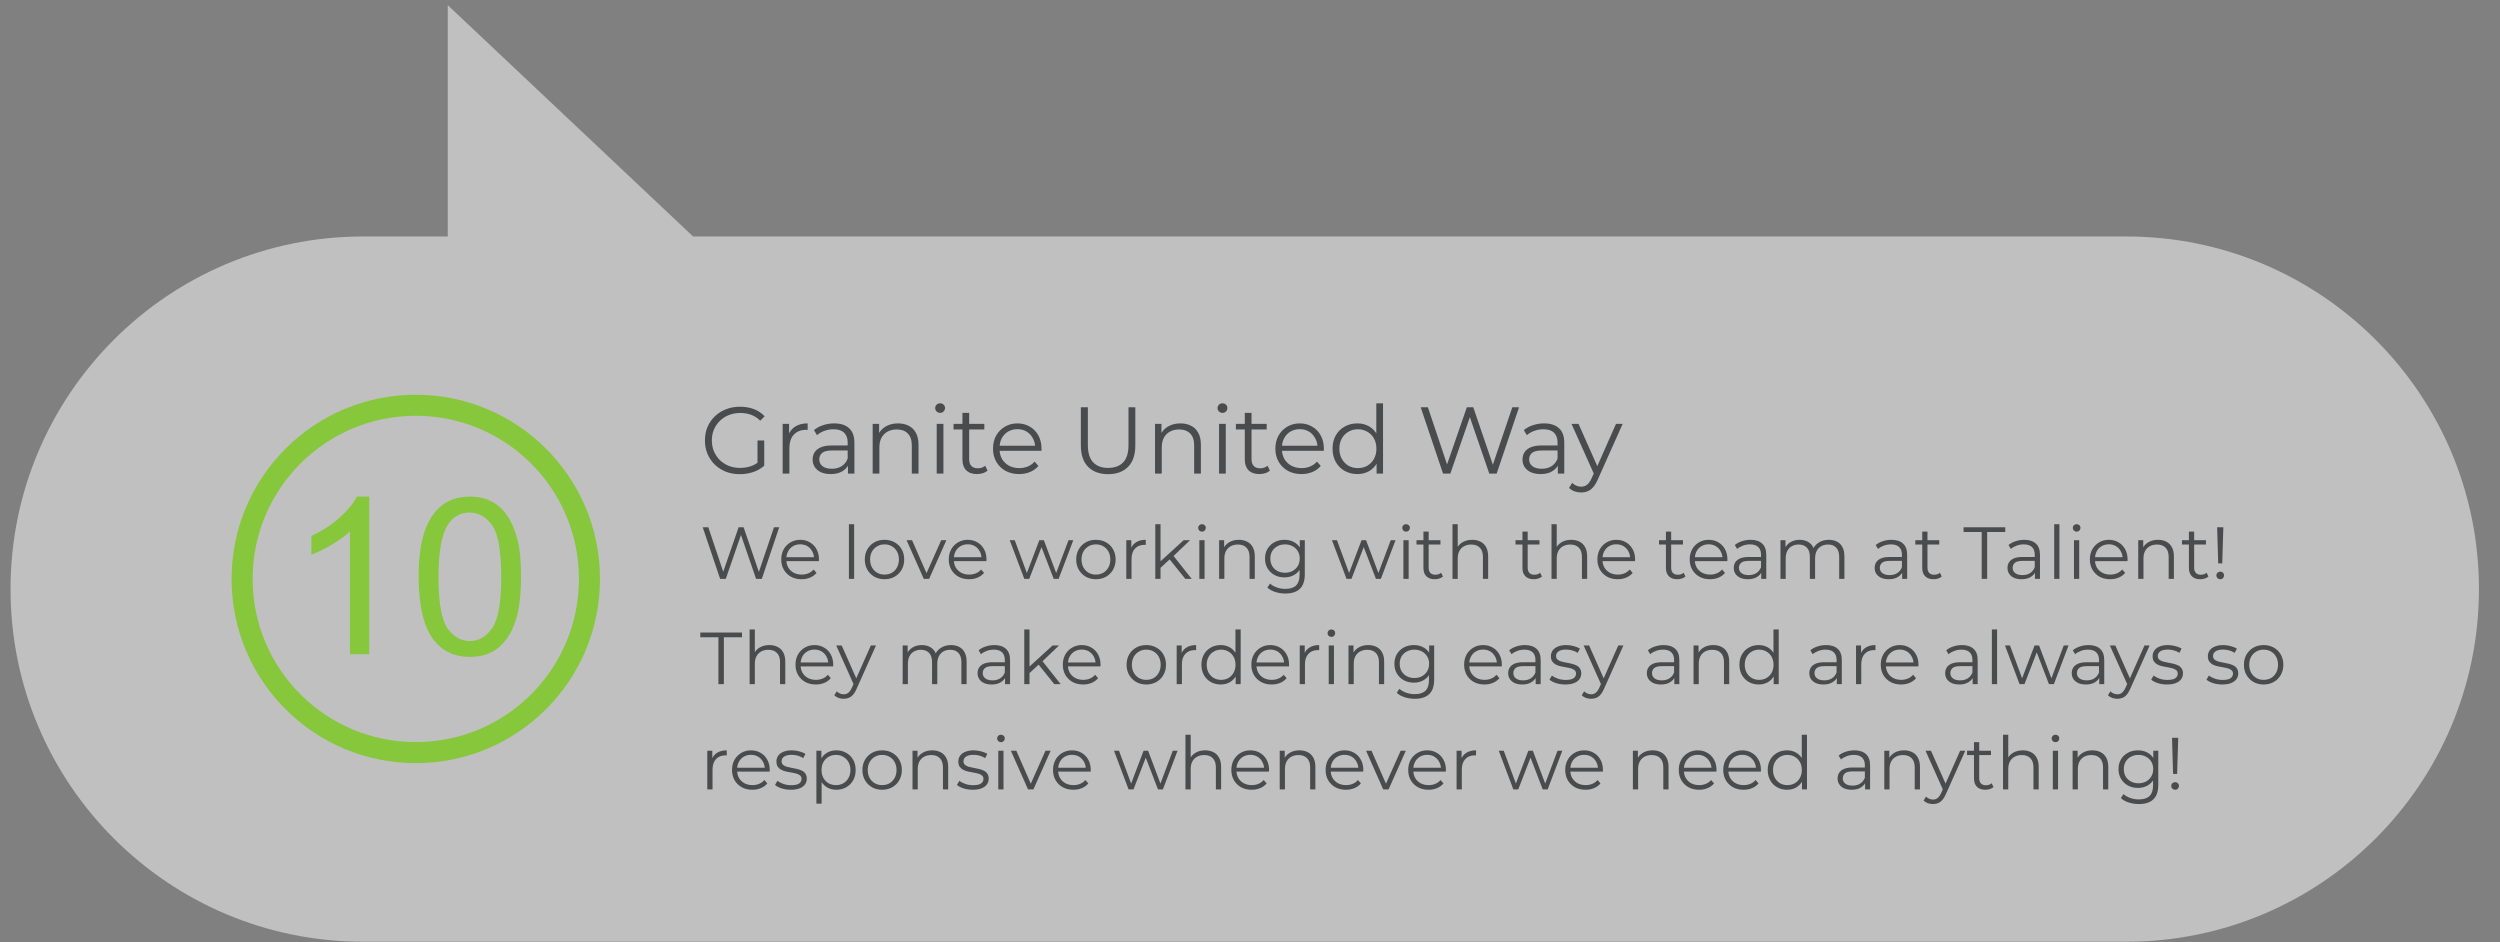 <svg width="475" height="179" viewBox="0 0 475 179" fill="none" xmlns="http://www.w3.org/2000/svg">
<rect x="0" y="0" width="475" height="179" fill="#808080" stroke="none"/>
<path fill-rule="evenodd" clip-rule="evenodd" d="M69 178.93C31.997 178.93 2 148.933 2 111.93C2 74.927 31.997 44.93 69 44.93H85.079V0.984L131.689 44.93H404C441.003 44.93 471 74.927 471 111.93C471 148.933 441.003 178.93 404 178.93H69Z" fill="white" fill-opacity="0.5"/>
<path d="M140.578 90.092C139.618 90.092 138.73 89.936 137.914 89.624C137.11 89.3 136.408 88.85 135.808 88.274C135.22 87.698 134.758 87.02 134.422 86.24C134.098 85.46 133.936 84.608 133.936 83.684C133.936 82.76 134.098 81.908 134.422 81.128C134.758 80.348 135.226 79.67 135.826 79.094C136.426 78.518 137.128 78.074 137.932 77.762C138.748 77.438 139.636 77.276 140.596 77.276C141.556 77.276 142.432 77.426 143.224 77.726C144.028 78.026 144.712 78.482 145.276 79.094L144.448 79.94C143.92 79.412 143.338 79.034 142.702 78.806C142.066 78.578 141.382 78.464 140.65 78.464C139.87 78.464 139.15 78.596 138.49 78.86C137.842 79.112 137.272 79.478 136.78 79.958C136.3 80.426 135.922 80.978 135.646 81.614C135.382 82.238 135.25 82.928 135.25 83.684C135.25 84.428 135.382 85.118 135.646 85.754C135.922 86.39 136.3 86.948 136.78 87.428C137.272 87.896 137.842 88.262 138.49 88.526C139.15 88.778 139.864 88.904 140.632 88.904C141.352 88.904 142.03 88.796 142.666 88.58C143.314 88.364 143.908 87.998 144.448 87.482L145.204 88.49C144.604 89.018 143.902 89.42 143.098 89.696C142.294 89.96 141.454 90.092 140.578 90.092ZM145.204 88.49L143.926 88.328V83.684H145.204V88.49ZM148.704 89.984V80.534H149.928V83.108L149.802 82.658C150.066 81.938 150.51 81.392 151.134 81.02C151.758 80.636 152.532 80.444 153.456 80.444V81.686C153.408 81.686 153.36 81.686 153.312 81.686C153.264 81.674 153.216 81.668 153.168 81.668C152.172 81.668 151.392 81.974 150.828 82.586C150.264 83.186 149.982 84.044 149.982 85.16V89.984H148.704ZM161.112 89.984V87.896L161.058 87.554V84.062C161.058 83.258 160.83 82.64 160.374 82.208C159.93 81.776 159.264 81.56 158.376 81.56C157.764 81.56 157.182 81.662 156.63 81.866C156.078 82.07 155.61 82.34 155.226 82.676L154.65 81.722C155.13 81.314 155.706 81.002 156.378 80.786C157.05 80.558 157.758 80.444 158.502 80.444C159.726 80.444 160.668 80.75 161.328 81.362C162 81.962 162.336 82.88 162.336 84.116V89.984H161.112ZM157.854 90.074C157.146 90.074 156.528 89.96 156 89.732C155.484 89.492 155.088 89.168 154.812 88.76C154.536 88.34 154.398 87.86 154.398 87.32C154.398 86.828 154.512 86.384 154.74 85.988C154.98 85.58 155.364 85.256 155.892 85.016C156.432 84.764 157.152 84.638 158.052 84.638H161.31V85.592H158.088C157.176 85.592 156.54 85.754 156.18 86.078C155.832 86.402 155.658 86.804 155.658 87.284C155.658 87.824 155.868 88.256 156.288 88.58C156.708 88.904 157.296 89.066 158.052 89.066C158.772 89.066 159.39 88.904 159.906 88.58C160.434 88.244 160.818 87.764 161.058 87.14L161.346 88.022C161.106 88.646 160.686 89.144 160.086 89.516C159.498 89.888 158.754 90.074 157.854 90.074ZM165.807 89.984V80.534H167.031V83.126L166.833 82.64C167.133 81.956 167.613 81.422 168.273 81.038C168.933 80.642 169.719 80.444 170.631 80.444C171.399 80.444 172.071 80.594 172.647 80.894C173.235 81.182 173.691 81.626 174.015 82.226C174.351 82.826 174.519 83.582 174.519 84.494V89.984H173.241V84.62C173.241 83.624 172.989 82.874 172.485 82.37C171.993 81.854 171.297 81.596 170.397 81.596C169.725 81.596 169.137 81.734 168.633 82.01C168.141 82.274 167.757 82.664 167.481 83.18C167.217 83.684 167.085 84.296 167.085 85.016V89.984H165.807ZM177.971 89.984V80.534H179.249V89.984H177.971ZM178.619 78.446C178.355 78.446 178.133 78.356 177.953 78.176C177.773 77.996 177.683 77.78 177.683 77.528C177.683 77.276 177.773 77.066 177.953 76.898C178.133 76.718 178.355 76.628 178.619 76.628C178.883 76.628 179.105 76.712 179.285 76.88C179.465 77.048 179.555 77.258 179.555 77.51C179.555 77.774 179.465 77.996 179.285 78.176C179.117 78.356 178.895 78.446 178.619 78.446ZM185.635 90.074C184.747 90.074 184.063 89.834 183.583 89.354C183.103 88.874 182.863 88.196 182.863 87.32V78.446H184.141V87.248C184.141 87.8 184.279 88.226 184.555 88.526C184.843 88.826 185.251 88.976 185.779 88.976C186.343 88.976 186.811 88.814 187.183 88.49L187.633 89.408C187.381 89.636 187.075 89.804 186.715 89.912C186.367 90.02 186.007 90.074 185.635 90.074ZM181.171 81.596V80.534H187.021V81.596H181.171ZM193.64 90.074C192.656 90.074 191.792 89.87 191.048 89.462C190.304 89.042 189.722 88.472 189.302 87.752C188.882 87.02 188.672 86.186 188.672 85.25C188.672 84.314 188.87 83.486 189.266 82.766C189.674 82.046 190.226 81.482 190.922 81.074C191.63 80.654 192.422 80.444 193.298 80.444C194.186 80.444 194.972 80.648 195.656 81.056C196.352 81.452 196.898 82.016 197.294 82.748C197.69 83.468 197.888 84.302 197.888 85.25C197.888 85.31 197.882 85.376 197.87 85.448C197.87 85.508 197.87 85.574 197.87 85.646H189.644V84.692H197.186L196.682 85.07C196.682 84.386 196.532 83.78 196.232 83.252C195.944 82.712 195.548 82.292 195.044 81.992C194.54 81.692 193.958 81.542 193.298 81.542C192.65 81.542 192.068 81.692 191.552 81.992C191.036 82.292 190.634 82.712 190.346 83.252C190.058 83.792 189.914 84.41 189.914 85.106V85.304C189.914 86.024 190.07 86.66 190.382 87.212C190.706 87.752 191.15 88.178 191.714 88.49C192.29 88.79 192.944 88.94 193.676 88.94C194.252 88.94 194.786 88.838 195.278 88.634C195.782 88.43 196.214 88.118 196.574 87.698L197.294 88.526C196.874 89.03 196.346 89.414 195.71 89.678C195.086 89.942 194.396 90.074 193.64 90.074ZM210.546 90.092C208.938 90.092 207.672 89.63 206.748 88.706C205.824 87.782 205.362 86.414 205.362 84.602V77.384H206.694V84.548C206.694 86.036 207.03 87.134 207.702 87.842C208.374 88.55 209.322 88.904 210.546 88.904C211.782 88.904 212.736 88.55 213.408 87.842C214.08 87.134 214.416 86.036 214.416 84.548V77.384H215.712V84.602C215.712 86.414 215.25 87.782 214.326 88.706C213.414 89.63 212.154 90.092 210.546 90.092ZM219.456 89.984V80.534H220.68V83.126L220.482 82.64C220.782 81.956 221.262 81.422 221.922 81.038C222.582 80.642 223.368 80.444 224.28 80.444C225.048 80.444 225.72 80.594 226.296 80.894C226.884 81.182 227.34 81.626 227.664 82.226C228 82.826 228.168 83.582 228.168 84.494V89.984H226.89V84.62C226.89 83.624 226.638 82.874 226.134 82.37C225.642 81.854 224.946 81.596 224.046 81.596C223.374 81.596 222.786 81.734 222.282 82.01C221.79 82.274 221.406 82.664 221.13 83.18C220.866 83.684 220.734 84.296 220.734 85.016V89.984H219.456ZM231.62 89.984V80.534H232.898V89.984H231.62ZM232.268 78.446C232.004 78.446 231.782 78.356 231.602 78.176C231.422 77.996 231.332 77.78 231.332 77.528C231.332 77.276 231.422 77.066 231.602 76.898C231.782 76.718 232.004 76.628 232.268 76.628C232.532 76.628 232.754 76.712 232.934 76.88C233.114 77.048 233.204 77.258 233.204 77.51C233.204 77.774 233.114 77.996 232.934 78.176C232.766 78.356 232.544 78.446 232.268 78.446ZM239.284 90.074C238.396 90.074 237.712 89.834 237.232 89.354C236.752 88.874 236.512 88.196 236.512 87.32V78.446H237.79V87.248C237.79 87.8 237.928 88.226 238.204 88.526C238.492 88.826 238.9 88.976 239.428 88.976C239.992 88.976 240.46 88.814 240.832 88.49L241.282 89.408C241.03 89.636 240.724 89.804 240.364 89.912C240.016 90.02 239.656 90.074 239.284 90.074ZM234.82 81.596V80.534H240.67V81.596H234.82ZM247.288 90.074C246.304 90.074 245.44 89.87 244.696 89.462C243.952 89.042 243.37 88.472 242.95 87.752C242.53 87.02 242.32 86.186 242.32 85.25C242.32 84.314 242.518 83.486 242.914 82.766C243.322 82.046 243.874 81.482 244.57 81.074C245.278 80.654 246.07 80.444 246.946 80.444C247.834 80.444 248.62 80.648 249.304 81.056C250 81.452 250.546 82.016 250.942 82.748C251.338 83.468 251.536 84.302 251.536 85.25C251.536 85.31 251.53 85.376 251.518 85.448C251.518 85.508 251.518 85.574 251.518 85.646H243.292V84.692H250.834L250.33 85.07C250.33 84.386 250.18 83.78 249.88 83.252C249.592 82.712 249.196 82.292 248.692 81.992C248.188 81.692 247.606 81.542 246.946 81.542C246.298 81.542 245.716 81.692 245.2 81.992C244.684 82.292 244.282 82.712 243.994 83.252C243.706 83.792 243.562 84.41 243.562 85.106V85.304C243.562 86.024 243.718 86.66 244.03 87.212C244.354 87.752 244.798 88.178 245.362 88.49C245.938 88.79 246.592 88.94 247.324 88.94C247.9 88.94 248.434 88.838 248.926 88.634C249.43 88.43 249.862 88.118 250.222 87.698L250.942 88.526C250.522 89.03 249.994 89.414 249.358 89.678C248.734 89.942 248.044 90.074 247.288 90.074ZM257.899 90.074C256.999 90.074 256.189 89.87 255.469 89.462C254.761 89.054 254.203 88.49 253.795 87.77C253.387 87.038 253.183 86.198 253.183 85.25C253.183 84.29 253.387 83.45 253.795 82.73C254.203 82.01 254.761 81.452 255.469 81.056C256.189 80.648 256.999 80.444 257.899 80.444C258.727 80.444 259.465 80.63 260.113 81.002C260.773 81.374 261.295 81.92 261.679 82.64C262.075 83.348 262.273 84.218 262.273 85.25C262.273 86.27 262.081 87.14 261.697 87.86C261.313 88.58 260.791 89.132 260.131 89.516C259.483 89.888 258.739 90.074 257.899 90.074ZM257.989 88.94C258.661 88.94 259.261 88.79 259.789 88.49C260.329 88.178 260.749 87.746 261.049 87.194C261.361 86.63 261.517 85.982 261.517 85.25C261.517 84.506 261.361 83.858 261.049 83.306C260.749 82.754 260.329 82.328 259.789 82.028C259.261 81.716 258.661 81.56 257.989 81.56C257.329 81.56 256.735 81.716 256.207 82.028C255.679 82.328 255.259 82.754 254.947 83.306C254.635 83.858 254.479 84.506 254.479 85.25C254.479 85.982 254.635 86.63 254.947 87.194C255.259 87.746 255.679 88.178 256.207 88.49C256.735 88.79 257.329 88.94 257.989 88.94ZM261.553 89.984V87.14L261.679 85.232L261.499 83.324V76.628H262.777V89.984H261.553ZM274.18 89.984L269.932 77.384H271.3L275.278 89.246H274.594L278.698 77.384H279.922L283.972 89.246H283.324L287.338 77.384H288.616L284.368 89.984H282.964L279.094 78.734H279.454L275.566 89.984H274.18ZM295.989 89.984V87.896L295.935 87.554V84.062C295.935 83.258 295.707 82.64 295.251 82.208C294.807 81.776 294.141 81.56 293.253 81.56C292.641 81.56 292.059 81.662 291.507 81.866C290.955 82.07 290.487 82.34 290.103 82.676L289.527 81.722C290.007 81.314 290.583 81.002 291.255 80.786C291.927 80.558 292.635 80.444 293.379 80.444C294.603 80.444 295.545 80.75 296.205 81.362C296.877 81.962 297.213 82.88 297.213 84.116V89.984H295.989ZM292.731 90.074C292.023 90.074 291.405 89.96 290.877 89.732C290.361 89.492 289.965 89.168 289.689 88.76C289.413 88.34 289.275 87.86 289.275 87.32C289.275 86.828 289.389 86.384 289.617 85.988C289.857 85.58 290.241 85.256 290.769 85.016C291.309 84.764 292.029 84.638 292.929 84.638H296.187V85.592H292.965C292.053 85.592 291.417 85.754 291.057 86.078C290.709 86.402 290.535 86.804 290.535 87.284C290.535 87.824 290.745 88.256 291.165 88.58C291.585 88.904 292.173 89.066 292.929 89.066C293.649 89.066 294.267 88.904 294.783 88.58C295.311 88.244 295.695 87.764 295.935 87.14L296.223 88.022C295.983 88.646 295.563 89.144 294.963 89.516C294.375 89.888 293.631 90.074 292.731 90.074ZM300.422 93.566C299.978 93.566 299.552 93.494 299.144 93.35C298.748 93.206 298.406 92.99 298.118 92.702L298.712 91.748C298.952 91.976 299.21 92.15 299.486 92.27C299.774 92.402 300.092 92.468 300.44 92.468C300.86 92.468 301.22 92.348 301.52 92.108C301.832 91.88 302.126 91.472 302.402 90.884L303.014 89.498L303.158 89.3L307.046 80.534H308.306L303.572 91.118C303.308 91.73 303.014 92.216 302.69 92.576C302.378 92.936 302.036 93.188 301.664 93.332C301.292 93.488 300.878 93.566 300.422 93.566ZM302.942 90.254L298.586 80.534H299.918L303.77 89.21L302.942 90.254ZM136.822 109.984L133.518 100.184H134.582L137.676 109.41H137.144L140.336 100.184H141.288L144.438 109.41H143.934L147.056 100.184H148.05L144.746 109.984H143.654L140.644 101.234H140.924L137.9 109.984H136.822ZM152.301 110.054C151.536 110.054 150.864 109.895 150.285 109.578C149.706 109.251 149.254 108.808 148.927 108.248C148.6 107.679 148.437 107.03 148.437 106.302C148.437 105.574 148.591 104.93 148.899 104.37C149.216 103.81 149.646 103.371 150.187 103.054C150.738 102.727 151.354 102.564 152.035 102.564C152.726 102.564 153.337 102.723 153.869 103.04C154.41 103.348 154.835 103.787 155.143 104.356C155.451 104.916 155.605 105.565 155.605 106.302C155.605 106.349 155.6 106.4 155.591 106.456C155.591 106.503 155.591 106.554 155.591 106.61H149.193V105.868H155.059L154.667 106.162C154.667 105.63 154.55 105.159 154.317 104.748C154.093 104.328 153.785 104.001 153.393 103.768C153.001 103.535 152.548 103.418 152.035 103.418C151.531 103.418 151.078 103.535 150.677 103.768C150.276 104.001 149.963 104.328 149.739 104.748C149.515 105.168 149.403 105.649 149.403 106.19V106.344C149.403 106.904 149.524 107.399 149.767 107.828C150.019 108.248 150.364 108.579 150.803 108.822C151.251 109.055 151.76 109.172 152.329 109.172C152.777 109.172 153.192 109.093 153.575 108.934C153.967 108.775 154.303 108.533 154.583 108.206L155.143 108.85C154.816 109.242 154.406 109.541 153.911 109.746C153.426 109.951 152.889 110.054 152.301 110.054ZM161.292 109.984V99.596H162.286V109.984H161.292ZM168.048 110.054C167.339 110.054 166.699 109.895 166.13 109.578C165.57 109.251 165.127 108.808 164.8 108.248C164.473 107.679 164.31 107.03 164.31 106.302C164.31 105.565 164.473 104.916 164.8 104.356C165.127 103.796 165.57 103.357 166.13 103.04C166.69 102.723 167.329 102.564 168.048 102.564C168.776 102.564 169.42 102.723 169.98 103.04C170.549 103.357 170.993 103.796 171.31 104.356C171.637 104.916 171.8 105.565 171.8 106.302C171.8 107.03 171.637 107.679 171.31 108.248C170.993 108.808 170.549 109.251 169.98 109.578C169.411 109.895 168.767 110.054 168.048 110.054ZM168.048 109.172C168.58 109.172 169.051 109.055 169.462 108.822C169.873 108.579 170.195 108.243 170.428 107.814C170.671 107.375 170.792 106.871 170.792 106.302C170.792 105.723 170.671 105.219 170.428 104.79C170.195 104.361 169.873 104.029 169.462 103.796C169.051 103.553 168.585 103.432 168.062 103.432C167.539 103.432 167.073 103.553 166.662 103.796C166.251 104.029 165.925 104.361 165.682 104.79C165.439 105.219 165.318 105.723 165.318 106.302C165.318 106.871 165.439 107.375 165.682 107.814C165.925 108.243 166.251 108.579 166.662 108.822C167.073 109.055 167.535 109.172 168.048 109.172ZM175.514 109.984L172.252 102.634H173.288L176.284 109.452H175.794L178.832 102.634H179.812L176.536 109.984H175.514ZM184.129 110.054C183.364 110.054 182.692 109.895 182.113 109.578C181.534 109.251 181.082 108.808 180.755 108.248C180.428 107.679 180.265 107.03 180.265 106.302C180.265 105.574 180.419 104.93 180.727 104.37C181.044 103.81 181.474 103.371 182.015 103.054C182.566 102.727 183.182 102.564 183.863 102.564C184.554 102.564 185.165 102.723 185.697 103.04C186.238 103.348 186.663 103.787 186.971 104.356C187.279 104.916 187.433 105.565 187.433 106.302C187.433 106.349 187.428 106.4 187.419 106.456C187.419 106.503 187.419 106.554 187.419 106.61H181.021V105.868H186.887L186.495 106.162C186.495 105.63 186.378 105.159 186.145 104.748C185.921 104.328 185.613 104.001 185.221 103.768C184.829 103.535 184.376 103.418 183.863 103.418C183.359 103.418 182.906 103.535 182.505 103.768C182.104 104.001 181.791 104.328 181.567 104.748C181.343 105.168 181.231 105.649 181.231 106.19V106.344C181.231 106.904 181.352 107.399 181.595 107.828C181.847 108.248 182.192 108.579 182.631 108.822C183.079 109.055 183.588 109.172 184.157 109.172C184.605 109.172 185.02 109.093 185.403 108.934C185.795 108.775 186.131 108.533 186.411 108.206L186.971 108.85C186.644 109.242 186.234 109.541 185.739 109.746C185.254 109.951 184.717 110.054 184.129 110.054ZM194.618 109.984L191.846 102.634H192.798L195.318 109.452H194.884L197.474 102.634H198.328L200.89 109.452H200.456L203.018 102.634H203.928L201.142 109.984H200.204L197.74 103.572H198.034L195.556 109.984H194.618ZM208.216 110.054C207.507 110.054 206.867 109.895 206.298 109.578C205.738 109.251 205.295 108.808 204.968 108.248C204.641 107.679 204.478 107.03 204.478 106.302C204.478 105.565 204.641 104.916 204.968 104.356C205.295 103.796 205.738 103.357 206.298 103.04C206.858 102.723 207.497 102.564 208.216 102.564C208.944 102.564 209.588 102.723 210.148 103.04C210.717 103.357 211.161 103.796 211.478 104.356C211.805 104.916 211.968 105.565 211.968 106.302C211.968 107.03 211.805 107.679 211.478 108.248C211.161 108.808 210.717 109.251 210.148 109.578C209.579 109.895 208.935 110.054 208.216 110.054ZM208.216 109.172C208.748 109.172 209.219 109.055 209.63 108.822C210.041 108.579 210.363 108.243 210.596 107.814C210.839 107.375 210.96 106.871 210.96 106.302C210.96 105.723 210.839 105.219 210.596 104.79C210.363 104.361 210.041 104.029 209.63 103.796C209.219 103.553 208.753 103.432 208.23 103.432C207.707 103.432 207.241 103.553 206.83 103.796C206.419 104.029 206.093 104.361 205.85 104.79C205.607 105.219 205.486 105.723 205.486 106.302C205.486 106.871 205.607 107.375 205.85 107.814C206.093 108.243 206.419 108.579 206.83 108.822C207.241 109.055 207.703 109.172 208.216 109.172ZM213.997 109.984V102.634H214.949V104.636L214.851 104.286C215.057 103.726 215.402 103.301 215.887 103.012C216.373 102.713 216.975 102.564 217.693 102.564V103.53C217.656 103.53 217.619 103.53 217.581 103.53C217.544 103.521 217.507 103.516 217.469 103.516C216.695 103.516 216.088 103.754 215.649 104.23C215.211 104.697 214.991 105.364 214.991 106.232V109.984H213.997ZM220.291 108.08L220.319 106.806L224.897 102.634H226.115L222.881 105.728L222.321 106.204L220.291 108.08ZM219.507 109.984V99.596H220.501V109.984H219.507ZM225.205 109.984L222.139 106.162L222.783 105.392L226.423 109.984H225.205ZM227.874 109.984V102.634H228.868V109.984H227.874ZM228.378 101.01C228.173 101.01 228 100.94 227.86 100.8C227.72 100.66 227.65 100.492 227.65 100.296C227.65 100.1 227.72 99.937 227.86 99.806C228 99.666 228.173 99.596 228.378 99.596C228.584 99.596 228.756 99.661 228.896 99.792C229.036 99.923 229.106 100.086 229.106 100.282C229.106 100.487 229.036 100.66 228.896 100.8C228.766 100.94 228.593 101.01 228.378 101.01ZM231.634 109.984V102.634H232.586V104.65L232.432 104.272C232.665 103.74 233.039 103.325 233.552 103.026C234.065 102.718 234.677 102.564 235.386 102.564C235.983 102.564 236.506 102.681 236.954 102.914C237.411 103.138 237.766 103.483 238.018 103.95C238.279 104.417 238.41 105.005 238.41 105.714V109.984H237.416V105.812C237.416 105.037 237.22 104.454 236.828 104.062C236.445 103.661 235.904 103.46 235.204 103.46C234.681 103.46 234.224 103.567 233.832 103.782C233.449 103.987 233.151 104.291 232.936 104.692C232.731 105.084 232.628 105.56 232.628 106.12V109.984H231.634ZM244.231 112.77C243.559 112.77 242.915 112.672 242.299 112.476C241.683 112.28 241.184 112 240.801 111.636L241.305 110.88C241.65 111.188 242.075 111.431 242.579 111.608C243.092 111.795 243.634 111.888 244.203 111.888C245.136 111.888 245.822 111.669 246.261 111.23C246.7 110.801 246.919 110.129 246.919 109.214V107.38L247.059 106.12L246.961 104.86V102.634H247.913V109.088C247.913 110.357 247.6 111.286 246.975 111.874C246.359 112.471 245.444 112.77 244.231 112.77ZM244.049 109.704C243.349 109.704 242.719 109.555 242.159 109.256C241.599 108.948 241.156 108.523 240.829 107.982C240.512 107.441 240.353 106.82 240.353 106.12C240.353 105.42 240.512 104.804 240.829 104.272C241.156 103.731 241.599 103.311 242.159 103.012C242.719 102.713 243.349 102.564 244.049 102.564C244.702 102.564 245.29 102.699 245.813 102.97C246.336 103.241 246.751 103.642 247.059 104.174C247.367 104.706 247.521 105.355 247.521 106.12C247.521 106.885 247.367 107.534 247.059 108.066C246.751 108.598 246.336 109.004 245.813 109.284C245.29 109.564 244.702 109.704 244.049 109.704ZM244.147 108.822C244.688 108.822 245.169 108.71 245.589 108.486C246.009 108.253 246.34 107.935 246.583 107.534C246.826 107.123 246.947 106.652 246.947 106.12C246.947 105.588 246.826 105.121 246.583 104.72C246.34 104.319 246.009 104.006 245.589 103.782C245.169 103.549 244.688 103.432 244.147 103.432C243.615 103.432 243.134 103.549 242.705 103.782C242.285 104.006 241.954 104.319 241.711 104.72C241.478 105.121 241.361 105.588 241.361 106.12C241.361 106.652 241.478 107.123 241.711 107.534C241.954 107.935 242.285 108.253 242.705 108.486C243.134 108.71 243.615 108.822 244.147 108.822ZM255.841 109.984L253.069 102.634H254.021L256.541 109.452H256.107L258.697 102.634H259.551L262.113 109.452H261.679L264.241 102.634H265.151L262.365 109.984H261.427L258.963 103.572H259.257L256.779 109.984H255.841ZM266.648 109.984V102.634H267.642V109.984H266.648ZM267.152 101.01C266.946 101.01 266.774 100.94 266.634 100.8C266.494 100.66 266.424 100.492 266.424 100.296C266.424 100.1 266.494 99.937 266.634 99.806C266.774 99.666 266.946 99.596 267.152 99.596C267.357 99.596 267.53 99.661 267.67 99.792C267.81 99.923 267.88 100.086 267.88 100.282C267.88 100.487 267.81 100.66 267.67 100.8C267.539 100.94 267.366 101.01 267.152 101.01ZM272.608 110.054C271.918 110.054 271.386 109.867 271.012 109.494C270.639 109.121 270.452 108.593 270.452 107.912V101.01H271.446V107.856C271.446 108.285 271.554 108.617 271.768 108.85C271.992 109.083 272.31 109.2 272.72 109.2C273.159 109.2 273.523 109.074 273.812 108.822L274.162 109.536C273.966 109.713 273.728 109.844 273.448 109.928C273.178 110.012 272.898 110.054 272.608 110.054ZM269.136 103.46V102.634H273.686V103.46H269.136ZM275.972 109.984V99.596H276.966V104.65L276.77 104.272C277.003 103.74 277.377 103.325 277.89 103.026C278.403 102.718 279.015 102.564 279.724 102.564C280.321 102.564 280.844 102.681 281.292 102.914C281.749 103.138 282.104 103.483 282.356 103.95C282.617 104.417 282.748 105.005 282.748 105.714V109.984H281.754V105.812C281.754 105.037 281.558 104.454 281.166 104.062C280.783 103.661 280.242 103.46 279.542 103.46C279.019 103.46 278.562 103.567 278.17 103.782C277.787 103.987 277.489 104.291 277.274 104.692C277.069 105.084 276.966 105.56 276.966 106.12V109.984H275.972ZM291.421 110.054C290.73 110.054 290.198 109.867 289.825 109.494C289.452 109.121 289.265 108.593 289.265 107.912V101.01H290.259V107.856C290.259 108.285 290.366 108.617 290.581 108.85C290.805 109.083 291.122 109.2 291.533 109.2C291.972 109.2 292.336 109.074 292.625 108.822L292.975 109.536C292.779 109.713 292.541 109.844 292.261 109.928C291.99 110.012 291.71 110.054 291.421 110.054ZM287.949 103.46V102.634H292.499V103.46H287.949ZM294.784 109.984V99.596H295.778V104.65L295.582 104.272C295.816 103.74 296.189 103.325 296.702 103.026C297.216 102.718 297.827 102.564 298.536 102.564C299.134 102.564 299.656 102.681 300.104 102.914C300.562 103.138 300.916 103.483 301.168 103.95C301.43 104.417 301.56 105.005 301.56 105.714V109.984H300.566V105.812C300.566 105.037 300.37 104.454 299.978 104.062C299.596 103.661 299.054 103.46 298.354 103.46C297.832 103.46 297.374 103.567 296.982 103.782C296.6 103.987 296.301 104.291 296.086 104.692C295.881 105.084 295.778 105.56 295.778 106.12V109.984H294.784ZM307.367 110.054C306.602 110.054 305.93 109.895 305.351 109.578C304.773 109.251 304.32 108.808 303.993 108.248C303.667 107.679 303.503 107.03 303.503 106.302C303.503 105.574 303.657 104.93 303.965 104.37C304.283 103.81 304.712 103.371 305.253 103.054C305.804 102.727 306.42 102.564 307.101 102.564C307.792 102.564 308.403 102.723 308.935 103.04C309.477 103.348 309.901 103.787 310.209 104.356C310.517 104.916 310.671 105.565 310.671 106.302C310.671 106.349 310.667 106.4 310.657 106.456C310.657 106.503 310.657 106.554 310.657 106.61H304.259V105.868H310.125L309.733 106.162C309.733 105.63 309.617 105.159 309.383 104.748C309.159 104.328 308.851 104.001 308.459 103.768C308.067 103.535 307.615 103.418 307.101 103.418C306.597 103.418 306.145 103.535 305.743 103.768C305.342 104.001 305.029 104.328 304.805 104.748C304.581 105.168 304.469 105.649 304.469 106.19V106.344C304.469 106.904 304.591 107.399 304.833 107.828C305.085 108.248 305.431 108.579 305.869 108.822C306.317 109.055 306.826 109.172 307.395 109.172C307.843 109.172 308.259 109.093 308.641 108.934C309.033 108.775 309.369 108.533 309.649 108.206L310.209 108.85C309.883 109.242 309.472 109.541 308.977 109.746C308.492 109.951 307.955 110.054 307.367 110.054ZM318.683 110.054C317.992 110.054 317.46 109.867 317.087 109.494C316.713 109.121 316.527 108.593 316.527 107.912V101.01H317.521V107.856C317.521 108.285 317.628 108.617 317.843 108.85C318.067 109.083 318.384 109.2 318.795 109.2C319.233 109.2 319.597 109.074 319.887 108.822L320.237 109.536C320.041 109.713 319.803 109.844 319.523 109.928C319.252 110.012 318.972 110.054 318.683 110.054ZM315.211 103.46V102.634H319.761V103.46H315.211ZM324.908 110.054C324.143 110.054 323.471 109.895 322.892 109.578C322.314 109.251 321.861 108.808 321.534 108.248C321.208 107.679 321.044 107.03 321.044 106.302C321.044 105.574 321.198 104.93 321.506 104.37C321.824 103.81 322.253 103.371 322.794 103.054C323.345 102.727 323.961 102.564 324.642 102.564C325.333 102.564 325.944 102.723 326.476 103.04C327.018 103.348 327.442 103.787 327.75 104.356C328.058 104.916 328.212 105.565 328.212 106.302C328.212 106.349 328.208 106.4 328.198 106.456C328.198 106.503 328.198 106.554 328.198 106.61H321.8V105.868H327.666L327.274 106.162C327.274 105.63 327.158 105.159 326.924 104.748C326.7 104.328 326.392 104.001 326 103.768C325.608 103.535 325.156 103.418 324.642 103.418C324.138 103.418 323.686 103.535 323.284 103.768C322.883 104.001 322.57 104.328 322.346 104.748C322.122 105.168 322.01 105.649 322.01 106.19V106.344C322.01 106.904 322.132 107.399 322.374 107.828C322.626 108.248 322.972 108.579 323.41 108.822C323.858 109.055 324.367 109.172 324.936 109.172C325.384 109.172 325.8 109.093 326.182 108.934C326.574 108.775 326.91 108.533 327.19 108.206L327.75 108.85C327.424 109.242 327.013 109.541 326.518 109.746C326.033 109.951 325.496 110.054 324.908 110.054ZM334.637 109.984V108.36L334.595 108.094V105.378C334.595 104.753 334.417 104.272 334.063 103.936C333.717 103.6 333.199 103.432 332.509 103.432C332.033 103.432 331.58 103.511 331.151 103.67C330.721 103.829 330.357 104.039 330.059 104.3L329.611 103.558C329.984 103.241 330.432 102.998 330.955 102.83C331.477 102.653 332.028 102.564 332.607 102.564C333.559 102.564 334.291 102.802 334.805 103.278C335.327 103.745 335.589 104.459 335.589 105.42V109.984H334.637ZM332.103 110.054C331.552 110.054 331.071 109.965 330.661 109.788C330.259 109.601 329.951 109.349 329.737 109.032C329.522 108.705 329.415 108.332 329.415 107.912C329.415 107.529 329.503 107.184 329.681 106.876C329.867 106.559 330.166 106.307 330.577 106.12C330.997 105.924 331.557 105.826 332.257 105.826H334.791V106.568H332.285C331.575 106.568 331.081 106.694 330.801 106.946C330.53 107.198 330.395 107.511 330.395 107.884C330.395 108.304 330.558 108.64 330.885 108.892C331.211 109.144 331.669 109.27 332.257 109.27C332.817 109.27 333.297 109.144 333.699 108.892C334.109 108.631 334.408 108.257 334.595 107.772L334.819 108.458C334.632 108.943 334.305 109.331 333.839 109.62C333.381 109.909 332.803 110.054 332.103 110.054ZM338.288 109.984V102.634H339.24V104.622L339.086 104.272C339.31 103.74 339.67 103.325 340.164 103.026C340.668 102.718 341.261 102.564 341.942 102.564C342.661 102.564 343.272 102.746 343.776 103.11C344.28 103.465 344.607 104.001 344.756 104.72L344.364 104.566C344.579 103.969 344.957 103.488 345.498 103.124C346.049 102.751 346.707 102.564 347.472 102.564C348.07 102.564 348.588 102.681 349.026 102.914C349.474 103.138 349.82 103.483 350.062 103.95C350.314 104.417 350.44 105.005 350.44 105.714V109.984H349.446V105.812C349.446 105.037 349.26 104.454 348.886 104.062C348.522 103.661 348.004 103.46 347.332 103.46C346.828 103.46 346.39 103.567 346.016 103.782C345.652 103.987 345.368 104.291 345.162 104.692C344.966 105.084 344.868 105.56 344.868 106.12V109.984H343.874V105.812C343.874 105.037 343.688 104.454 343.314 104.062C342.941 103.661 342.418 103.46 341.746 103.46C341.252 103.46 340.818 103.567 340.444 103.782C340.071 103.987 339.782 104.291 339.576 104.692C339.38 105.084 339.282 105.56 339.282 106.12V109.984H338.288ZM361.406 109.984V108.36L361.364 108.094V105.378C361.364 104.753 361.187 104.272 360.832 103.936C360.487 103.6 359.969 103.432 359.278 103.432C358.802 103.432 358.349 103.511 357.92 103.67C357.491 103.829 357.127 104.039 356.828 104.3L356.38 103.558C356.753 103.241 357.201 102.998 357.724 102.83C358.247 102.653 358.797 102.564 359.376 102.564C360.328 102.564 361.061 102.802 361.574 103.278C362.097 103.745 362.358 104.459 362.358 105.42V109.984H361.406ZM358.872 110.054C358.321 110.054 357.841 109.965 357.43 109.788C357.029 109.601 356.721 109.349 356.506 109.032C356.291 108.705 356.184 108.332 356.184 107.912C356.184 107.529 356.273 107.184 356.45 106.876C356.637 106.559 356.935 106.307 357.346 106.12C357.766 105.924 358.326 105.826 359.026 105.826H361.56V106.568H359.054C358.345 106.568 357.85 106.694 357.57 106.946C357.299 107.198 357.164 107.511 357.164 107.884C357.164 108.304 357.327 108.64 357.654 108.892C357.981 109.144 358.438 109.27 359.026 109.27C359.586 109.27 360.067 109.144 360.468 108.892C360.879 108.631 361.177 108.257 361.364 107.772L361.588 108.458C361.401 108.943 361.075 109.331 360.608 109.62C360.151 109.909 359.572 110.054 358.872 110.054ZM367.382 110.054C366.691 110.054 366.159 109.867 365.786 109.494C365.413 109.121 365.226 108.593 365.226 107.912V101.01H366.22V107.856C366.22 108.285 366.327 108.617 366.542 108.85C366.766 109.083 367.083 109.2 367.494 109.2C367.933 109.2 368.297 109.074 368.586 108.822L368.936 109.536C368.74 109.713 368.502 109.844 368.222 109.928C367.951 110.012 367.671 110.054 367.382 110.054ZM363.91 103.46V102.634H368.46V103.46H363.91ZM376.523 109.984V101.08H373.079V100.184H381.003V101.08H377.559V109.984H376.523ZM386.644 109.984V108.36L386.602 108.094V105.378C386.602 104.753 386.425 104.272 386.07 103.936C385.725 103.6 385.207 103.432 384.516 103.432C384.04 103.432 383.588 103.511 383.158 103.67C382.729 103.829 382.365 104.039 382.066 104.3L381.618 103.558C381.992 103.241 382.44 102.998 382.962 102.83C383.485 102.653 384.036 102.564 384.614 102.564C385.566 102.564 386.299 102.802 386.812 103.278C387.335 103.745 387.596 104.459 387.596 105.42V109.984H386.644ZM384.11 110.054C383.56 110.054 383.079 109.965 382.668 109.788C382.267 109.601 381.959 109.349 381.744 109.032C381.53 108.705 381.422 108.332 381.422 107.912C381.422 107.529 381.511 107.184 381.688 106.876C381.875 106.559 382.174 106.307 382.584 106.12C383.004 105.924 383.564 105.826 384.264 105.826H386.798V106.568H384.292C383.583 106.568 383.088 106.694 382.808 106.946C382.538 107.198 382.402 107.511 382.402 107.884C382.402 108.304 382.566 108.64 382.892 108.892C383.219 109.144 383.676 109.27 384.264 109.27C384.824 109.27 385.305 109.144 385.706 108.892C386.117 108.631 386.416 108.257 386.602 107.772L386.826 108.458C386.64 108.943 386.313 109.331 385.846 109.62C385.389 109.909 384.81 110.054 384.11 110.054ZM390.296 109.984V99.596H391.29V109.984H390.296ZM394.056 109.984V102.634H395.05V109.984H394.056ZM394.56 101.01C394.355 101.01 394.182 100.94 394.042 100.8C393.902 100.66 393.832 100.492 393.832 100.296C393.832 100.1 393.902 99.937 394.042 99.806C394.182 99.666 394.355 99.596 394.56 99.596C394.765 99.596 394.938 99.661 395.078 99.792C395.218 99.923 395.288 100.086 395.288 100.282C395.288 100.487 395.218 100.66 395.078 100.8C394.947 100.94 394.775 101.01 394.56 101.01ZM400.938 110.054C400.172 110.054 399.5 109.895 398.922 109.578C398.343 109.251 397.89 108.808 397.564 108.248C397.237 107.679 397.074 107.03 397.074 106.302C397.074 105.574 397.228 104.93 397.536 104.37C397.853 103.81 398.282 103.371 398.824 103.054C399.374 102.727 399.99 102.564 400.672 102.564C401.362 102.564 401.974 102.723 402.506 103.04C403.047 103.348 403.472 103.787 403.78 104.356C404.088 104.916 404.242 105.565 404.242 106.302C404.242 106.349 404.237 106.4 404.228 106.456C404.228 106.503 404.228 106.554 404.228 106.61H397.83V105.868H403.696L403.304 106.162C403.304 105.63 403.187 105.159 402.954 104.748C402.73 104.328 402.422 104.001 402.03 103.768C401.638 103.535 401.185 103.418 400.672 103.418C400.168 103.418 399.715 103.535 399.314 103.768C398.912 104.001 398.6 104.328 398.376 104.748C398.152 105.168 398.04 105.649 398.04 106.19V106.344C398.04 106.904 398.161 107.399 398.404 107.828C398.656 108.248 399.001 108.579 399.44 108.822C399.888 109.055 400.396 109.172 400.966 109.172C401.414 109.172 401.829 109.093 402.212 108.934C402.604 108.775 402.94 108.533 403.22 108.206L403.78 108.85C403.453 109.242 403.042 109.541 402.548 109.746C402.062 109.951 401.526 110.054 400.938 110.054ZM406.265 109.984V102.634H407.217V104.65L407.063 104.272C407.296 103.74 407.67 103.325 408.183 103.026C408.696 102.718 409.308 102.564 410.017 102.564C410.614 102.564 411.137 102.681 411.585 102.914C412.042 103.138 412.397 103.483 412.649 103.95C412.91 104.417 413.041 105.005 413.041 105.714V109.984H412.047V105.812C412.047 105.037 411.851 104.454 411.459 104.062C411.076 103.661 410.535 103.46 409.835 103.46C409.312 103.46 408.855 103.567 408.463 103.782C408.08 103.987 407.782 104.291 407.567 104.692C407.362 105.084 407.259 105.56 407.259 106.12V109.984H406.265ZM418.05 110.054C417.359 110.054 416.827 109.867 416.454 109.494C416.081 109.121 415.894 108.593 415.894 107.912V101.01H416.888V107.856C416.888 108.285 416.995 108.617 417.21 108.85C417.434 109.083 417.751 109.2 418.162 109.2C418.601 109.2 418.965 109.074 419.254 108.822L419.604 109.536C419.408 109.713 419.17 109.844 418.89 109.928C418.619 110.012 418.339 110.054 418.05 110.054ZM414.578 103.46V102.634H419.128V103.46H414.578ZM421.455 107.044L421.259 100.184H422.435L422.225 107.044H421.455ZM421.847 110.054C421.642 110.054 421.465 109.984 421.315 109.844C421.175 109.695 421.105 109.522 421.105 109.326C421.105 109.121 421.175 108.953 421.315 108.822C421.465 108.682 421.642 108.612 421.847 108.612C422.062 108.612 422.235 108.682 422.365 108.822C422.505 108.953 422.575 109.121 422.575 109.326C422.575 109.522 422.505 109.695 422.365 109.844C422.235 109.984 422.062 110.054 421.847 110.054ZM136.5 129.984V121.08H133.056V120.184H140.98V121.08H137.536V129.984H136.5ZM142.425 129.984V119.596H143.419V124.65L143.223 124.272C143.456 123.74 143.83 123.325 144.343 123.026C144.856 122.718 145.468 122.564 146.177 122.564C146.774 122.564 147.297 122.681 147.745 122.914C148.202 123.138 148.557 123.483 148.809 123.95C149.07 124.417 149.201 125.005 149.201 125.714V129.984H148.207V125.812C148.207 125.037 148.011 124.454 147.619 124.062C147.236 123.661 146.695 123.46 145.995 123.46C145.472 123.46 145.015 123.567 144.623 123.782C144.24 123.987 143.942 124.291 143.727 124.692C143.522 125.084 143.419 125.56 143.419 126.12V129.984H142.425ZM155.008 130.054C154.243 130.054 153.571 129.895 152.992 129.578C152.413 129.251 151.961 128.808 151.634 128.248C151.307 127.679 151.144 127.03 151.144 126.302C151.144 125.574 151.298 124.93 151.606 124.37C151.923 123.81 152.353 123.371 152.894 123.054C153.445 122.727 154.061 122.564 154.742 122.564C155.433 122.564 156.044 122.723 156.576 123.04C157.117 123.348 157.542 123.787 157.85 124.356C158.158 124.916 158.312 125.565 158.312 126.302C158.312 126.349 158.307 126.4 158.298 126.456C158.298 126.503 158.298 126.554 158.298 126.61H151.9V125.868H157.766L157.374 126.162C157.374 125.63 157.257 125.159 157.024 124.748C156.8 124.328 156.492 124.001 156.1 123.768C155.708 123.535 155.255 123.418 154.742 123.418C154.238 123.418 153.785 123.535 153.384 123.768C152.983 124.001 152.67 124.328 152.446 124.748C152.222 125.168 152.11 125.649 152.11 126.19V126.344C152.11 126.904 152.231 127.399 152.474 127.828C152.726 128.248 153.071 128.579 153.51 128.822C153.958 129.055 154.467 129.172 155.036 129.172C155.484 129.172 155.899 129.093 156.282 128.934C156.674 128.775 157.01 128.533 157.29 128.206L157.85 128.85C157.523 129.242 157.113 129.541 156.618 129.746C156.133 129.951 155.596 130.054 155.008 130.054ZM160.309 132.77C159.964 132.77 159.633 132.714 159.315 132.602C159.007 132.49 158.741 132.322 158.517 132.098L158.979 131.356C159.166 131.533 159.367 131.669 159.581 131.762C159.805 131.865 160.053 131.916 160.323 131.916C160.65 131.916 160.93 131.823 161.163 131.636C161.406 131.459 161.635 131.141 161.849 130.684L162.325 129.606L162.437 129.452L165.461 122.634H166.441L162.759 130.866C162.554 131.342 162.325 131.72 162.073 132C161.831 132.28 161.565 132.476 161.275 132.588C160.986 132.709 160.664 132.77 160.309 132.77ZM162.269 130.194L158.881 122.634H159.917L162.913 129.382L162.269 130.194ZM171.505 129.984V122.634H172.457V124.622L172.303 124.272C172.527 123.74 172.886 123.325 173.381 123.026C173.885 122.718 174.478 122.564 175.159 122.564C175.878 122.564 176.489 122.746 176.993 123.11C177.497 123.465 177.824 124.001 177.973 124.72L177.581 124.566C177.796 123.969 178.174 123.488 178.715 123.124C179.266 122.751 179.924 122.564 180.689 122.564C181.286 122.564 181.804 122.681 182.243 122.914C182.691 123.138 183.036 123.483 183.279 123.95C183.531 124.417 183.657 125.005 183.657 125.714V129.984H182.663V125.812C182.663 125.037 182.476 124.454 182.103 124.062C181.739 123.661 181.221 123.46 180.549 123.46C180.045 123.46 179.606 123.567 179.233 123.782C178.869 123.987 178.584 124.291 178.379 124.692C178.183 125.084 178.085 125.56 178.085 126.12V129.984H177.091V125.812C177.091 125.037 176.904 124.454 176.531 124.062C176.158 123.661 175.635 123.46 174.963 123.46C174.468 123.46 174.034 123.567 173.661 123.782C173.288 123.987 172.998 124.291 172.793 124.692C172.597 125.084 172.499 125.56 172.499 126.12V129.984H171.505ZM190.959 129.984V128.36L190.917 128.094V125.378C190.917 124.753 190.739 124.272 190.385 123.936C190.039 123.6 189.521 123.432 188.831 123.432C188.355 123.432 187.902 123.511 187.473 123.67C187.043 123.829 186.679 124.039 186.381 124.3L185.933 123.558C186.306 123.241 186.754 122.998 187.277 122.83C187.799 122.653 188.35 122.564 188.929 122.564C189.881 122.564 190.613 122.802 191.127 123.278C191.649 123.745 191.911 124.459 191.911 125.42V129.984H190.959ZM188.425 130.054C187.874 130.054 187.393 129.965 186.983 129.788C186.581 129.601 186.273 129.349 186.059 129.032C185.844 128.705 185.737 128.332 185.737 127.912C185.737 127.529 185.825 127.184 186.003 126.876C186.189 126.559 186.488 126.307 186.899 126.12C187.319 125.924 187.879 125.826 188.579 125.826H191.113V126.568H188.607C187.897 126.568 187.403 126.694 187.123 126.946C186.852 127.198 186.717 127.511 186.717 127.884C186.717 128.304 186.88 128.64 187.207 128.892C187.533 129.144 187.991 129.27 188.579 129.27C189.139 129.27 189.619 129.144 190.021 128.892C190.431 128.631 190.73 128.257 190.917 127.772L191.141 128.458C190.954 128.943 190.627 129.331 190.161 129.62C189.703 129.909 189.125 130.054 188.425 130.054ZM195.395 128.08L195.423 126.806L200.001 122.634H201.219L197.985 125.728L197.425 126.204L195.395 128.08ZM194.611 129.984V119.596H195.605V129.984H194.611ZM200.309 129.984L197.243 126.162L197.887 125.392L201.527 129.984H200.309ZM205.799 130.054C205.034 130.054 204.362 129.895 203.783 129.578C203.204 129.251 202.752 128.808 202.425 128.248C202.098 127.679 201.935 127.03 201.935 126.302C201.935 125.574 202.089 124.93 202.397 124.37C202.714 123.81 203.144 123.371 203.685 123.054C204.236 122.727 204.852 122.564 205.533 122.564C206.224 122.564 206.835 122.723 207.367 123.04C207.908 123.348 208.333 123.787 208.641 124.356C208.949 124.916 209.103 125.565 209.103 126.302C209.103 126.349 209.098 126.4 209.089 126.456C209.089 126.503 209.089 126.554 209.089 126.61H202.691V125.868H208.557L208.165 126.162C208.165 125.63 208.048 125.159 207.815 124.748C207.591 124.328 207.283 124.001 206.891 123.768C206.499 123.535 206.046 123.418 205.533 123.418C205.029 123.418 204.576 123.535 204.175 123.768C203.774 124.001 203.461 124.328 203.237 124.748C203.013 125.168 202.901 125.649 202.901 126.19V126.344C202.901 126.904 203.022 127.399 203.265 127.828C203.517 128.248 203.862 128.579 204.301 128.822C204.749 129.055 205.258 129.172 205.827 129.172C206.275 129.172 206.69 129.093 207.073 128.934C207.465 128.775 207.801 128.533 208.081 128.206L208.641 128.85C208.314 129.242 207.904 129.541 207.409 129.746C206.924 129.951 206.387 130.054 205.799 130.054ZM217.786 130.054C217.077 130.054 216.438 129.895 215.868 129.578C215.308 129.251 214.865 128.808 214.538 128.248C214.212 127.679 214.048 127.03 214.048 126.302C214.048 125.565 214.212 124.916 214.538 124.356C214.865 123.796 215.308 123.357 215.868 123.04C216.428 122.723 217.068 122.564 217.786 122.564C218.514 122.564 219.158 122.723 219.718 123.04C220.288 123.357 220.731 123.796 221.048 124.356C221.375 124.916 221.538 125.565 221.538 126.302C221.538 127.03 221.375 127.679 221.048 128.248C220.731 128.808 220.288 129.251 219.718 129.578C219.149 129.895 218.505 130.054 217.786 130.054ZM217.786 129.172C218.318 129.172 218.79 129.055 219.2 128.822C219.611 128.579 219.933 128.243 220.166 127.814C220.409 127.375 220.53 126.871 220.53 126.302C220.53 125.723 220.409 125.219 220.166 124.79C219.933 124.361 219.611 124.029 219.2 123.796C218.79 123.553 218.323 123.432 217.8 123.432C217.278 123.432 216.811 123.553 216.4 123.796C215.99 124.029 215.663 124.361 215.42 124.79C215.178 125.219 215.056 125.723 215.056 126.302C215.056 126.871 215.178 127.375 215.42 127.814C215.663 128.243 215.99 128.579 216.4 128.822C216.811 129.055 217.273 129.172 217.786 129.172ZM223.568 129.984V122.634H224.52V124.636L224.422 124.286C224.627 123.726 224.972 123.301 225.458 123.012C225.943 122.713 226.545 122.564 227.264 122.564V123.53C227.226 123.53 227.189 123.53 227.152 123.53C227.114 123.521 227.077 123.516 227.04 123.516C226.265 123.516 225.658 123.754 225.22 124.23C224.781 124.697 224.562 125.364 224.562 126.232V129.984H223.568ZM231.935 130.054C231.235 130.054 230.605 129.895 230.045 129.578C229.494 129.261 229.06 128.822 228.743 128.262C228.426 127.693 228.267 127.039 228.267 126.302C228.267 125.555 228.426 124.902 228.743 124.342C229.06 123.782 229.494 123.348 230.045 123.04C230.605 122.723 231.235 122.564 231.935 122.564C232.579 122.564 233.153 122.709 233.657 122.998C234.17 123.287 234.576 123.712 234.875 124.272C235.183 124.823 235.337 125.499 235.337 126.302C235.337 127.095 235.188 127.772 234.889 128.332C234.59 128.892 234.184 129.321 233.671 129.62C233.167 129.909 232.588 130.054 231.935 130.054ZM232.005 129.172C232.528 129.172 232.994 129.055 233.405 128.822C233.825 128.579 234.152 128.243 234.385 127.814C234.628 127.375 234.749 126.871 234.749 126.302C234.749 125.723 234.628 125.219 234.385 124.79C234.152 124.361 233.825 124.029 233.405 123.796C232.994 123.553 232.528 123.432 232.005 123.432C231.492 123.432 231.03 123.553 230.619 123.796C230.208 124.029 229.882 124.361 229.639 124.79C229.396 125.219 229.275 125.723 229.275 126.302C229.275 126.871 229.396 127.375 229.639 127.814C229.882 128.243 230.208 128.579 230.619 128.822C231.03 129.055 231.492 129.172 232.005 129.172ZM234.777 129.984V127.772L234.875 126.288L234.735 124.804V119.596H235.729V129.984H234.777ZM241.619 130.054C240.854 130.054 240.182 129.895 239.603 129.578C239.025 129.251 238.572 128.808 238.245 128.248C237.919 127.679 237.755 127.03 237.755 126.302C237.755 125.574 237.909 124.93 238.217 124.37C238.535 123.81 238.964 123.371 239.505 123.054C240.056 122.727 240.672 122.564 241.353 122.564C242.044 122.564 242.655 122.723 243.187 123.04C243.729 123.348 244.153 123.787 244.461 124.356C244.769 124.916 244.923 125.565 244.923 126.302C244.923 126.349 244.919 126.4 244.909 126.456C244.909 126.503 244.909 126.554 244.909 126.61H238.511V125.868H244.377L243.985 126.162C243.985 125.63 243.869 125.159 243.635 124.748C243.411 124.328 243.103 124.001 242.711 123.768C242.319 123.535 241.867 123.418 241.353 123.418C240.849 123.418 240.397 123.535 239.995 123.768C239.594 124.001 239.281 124.328 239.057 124.748C238.833 125.168 238.721 125.649 238.721 126.19V126.344C238.721 126.904 238.843 127.399 239.085 127.828C239.337 128.248 239.683 128.579 240.121 128.822C240.569 129.055 241.078 129.172 241.647 129.172C242.095 129.172 242.511 129.093 242.893 128.934C243.285 128.775 243.621 128.533 243.901 128.206L244.461 128.85C244.135 129.242 243.724 129.541 243.229 129.746C242.744 129.951 242.207 130.054 241.619 130.054ZM246.947 129.984V122.634H247.899V124.636L247.801 124.286C248.006 123.726 248.351 123.301 248.837 123.012C249.322 122.713 249.924 122.564 250.643 122.564V123.53C250.605 123.53 250.568 123.53 250.531 123.53C250.493 123.521 250.456 123.516 250.419 123.516C249.644 123.516 249.037 123.754 248.599 124.23C248.16 124.697 247.941 125.364 247.941 126.232V129.984H246.947ZM252.456 129.984V122.634H253.45V129.984H252.456ZM252.96 121.01C252.755 121.01 252.582 120.94 252.442 120.8C252.302 120.66 252.232 120.492 252.232 120.296C252.232 120.1 252.302 119.937 252.442 119.806C252.582 119.666 252.755 119.596 252.96 119.596C253.166 119.596 253.338 119.661 253.478 119.792C253.618 119.923 253.688 120.086 253.688 120.282C253.688 120.487 253.618 120.66 253.478 120.8C253.348 120.94 253.175 121.01 252.96 121.01ZM256.216 129.984V122.634H257.168V124.65L257.014 124.272C257.247 123.74 257.621 123.325 258.134 123.026C258.647 122.718 259.259 122.564 259.968 122.564C260.565 122.564 261.088 122.681 261.536 122.914C261.993 123.138 262.348 123.483 262.6 123.95C262.861 124.417 262.992 125.005 262.992 125.714V129.984H261.998V125.812C261.998 125.037 261.802 124.454 261.41 124.062C261.027 123.661 260.486 123.46 259.786 123.46C259.263 123.46 258.806 123.567 258.414 123.782C258.031 123.987 257.733 124.291 257.518 124.692C257.313 125.084 257.21 125.56 257.21 126.12V129.984H256.216ZM268.813 132.77C268.141 132.77 267.497 132.672 266.881 132.476C266.265 132.28 265.766 132 265.383 131.636L265.887 130.88C266.232 131.188 266.657 131.431 267.161 131.608C267.674 131.795 268.216 131.888 268.785 131.888C269.718 131.888 270.404 131.669 270.843 131.23C271.282 130.801 271.501 130.129 271.501 129.214V127.38L271.641 126.12L271.543 124.86V122.634H272.495V129.088C272.495 130.357 272.182 131.286 271.557 131.874C270.941 132.471 270.026 132.77 268.813 132.77ZM268.631 129.704C267.931 129.704 267.301 129.555 266.741 129.256C266.181 128.948 265.738 128.523 265.411 127.982C265.094 127.441 264.935 126.82 264.935 126.12C264.935 125.42 265.094 124.804 265.411 124.272C265.738 123.731 266.181 123.311 266.741 123.012C267.301 122.713 267.931 122.564 268.631 122.564C269.284 122.564 269.872 122.699 270.395 122.97C270.918 123.241 271.333 123.642 271.641 124.174C271.949 124.706 272.103 125.355 272.103 126.12C272.103 126.885 271.949 127.534 271.641 128.066C271.333 128.598 270.918 129.004 270.395 129.284C269.872 129.564 269.284 129.704 268.631 129.704ZM268.729 128.822C269.27 128.822 269.751 128.71 270.171 128.486C270.591 128.253 270.922 127.935 271.165 127.534C271.408 127.123 271.529 126.652 271.529 126.12C271.529 125.588 271.408 125.121 271.165 124.72C270.922 124.319 270.591 124.006 270.171 123.782C269.751 123.549 269.27 123.432 268.729 123.432C268.197 123.432 267.716 123.549 267.287 123.782C266.867 124.006 266.536 124.319 266.293 124.72C266.06 125.121 265.943 125.588 265.943 126.12C265.943 126.652 266.06 127.123 266.293 127.534C266.536 127.935 266.867 128.253 267.287 128.486C267.716 128.71 268.197 128.822 268.729 128.822ZM282.047 130.054C281.282 130.054 280.61 129.895 280.031 129.578C279.452 129.251 279 128.808 278.673 128.248C278.346 127.679 278.183 127.03 278.183 126.302C278.183 125.574 278.337 124.93 278.645 124.37C278.962 123.81 279.392 123.371 279.933 123.054C280.484 122.727 281.1 122.564 281.781 122.564C282.472 122.564 283.083 122.723 283.615 123.04C284.156 123.348 284.581 123.787 284.889 124.356C285.197 124.916 285.351 125.565 285.351 126.302C285.351 126.349 285.346 126.4 285.337 126.456C285.337 126.503 285.337 126.554 285.337 126.61H278.939V125.868H284.805L284.413 126.162C284.413 125.63 284.296 125.159 284.063 124.748C283.839 124.328 283.531 124.001 283.139 123.768C282.747 123.535 282.294 123.418 281.781 123.418C281.277 123.418 280.824 123.535 280.423 123.768C280.022 124.001 279.709 124.328 279.485 124.748C279.261 125.168 279.149 125.649 279.149 126.19V126.344C279.149 126.904 279.27 127.399 279.513 127.828C279.765 128.248 280.11 128.579 280.549 128.822C280.997 129.055 281.506 129.172 282.075 129.172C282.523 129.172 282.938 129.093 283.321 128.934C283.713 128.775 284.049 128.533 284.329 128.206L284.889 128.85C284.562 129.242 284.152 129.541 283.657 129.746C283.172 129.951 282.635 130.054 282.047 130.054ZM291.775 129.984V128.36L291.733 128.094V125.378C291.733 124.753 291.556 124.272 291.201 123.936C290.856 123.6 290.338 123.432 289.647 123.432C289.171 123.432 288.719 123.511 288.289 123.67C287.86 123.829 287.496 124.039 287.197 124.3L286.749 123.558C287.123 123.241 287.571 122.998 288.093 122.83C288.616 122.653 289.167 122.564 289.745 122.564C290.697 122.564 291.43 122.802 291.943 123.278C292.466 123.745 292.727 124.459 292.727 125.42V129.984H291.775ZM289.241 130.054C288.691 130.054 288.21 129.965 287.799 129.788C287.398 129.601 287.09 129.349 286.875 129.032C286.661 128.705 286.553 128.332 286.553 127.912C286.553 127.529 286.642 127.184 286.819 126.876C287.006 126.559 287.305 126.307 287.715 126.12C288.135 125.924 288.695 125.826 289.395 125.826H291.929V126.568H289.423C288.714 126.568 288.219 126.694 287.939 126.946C287.669 127.198 287.533 127.511 287.533 127.884C287.533 128.304 287.697 128.64 288.023 128.892C288.35 129.144 288.807 129.27 289.395 129.27C289.955 129.27 290.436 129.144 290.837 128.892C291.248 128.631 291.547 128.257 291.733 127.772L291.957 128.458C291.771 128.943 291.444 129.331 290.977 129.62C290.52 129.909 289.941 130.054 289.241 130.054ZM297.401 130.054C296.794 130.054 296.22 129.97 295.679 129.802C295.138 129.625 294.713 129.405 294.405 129.144L294.853 128.36C295.152 128.584 295.534 128.78 296.001 128.948C296.468 129.107 296.958 129.186 297.471 129.186C298.171 129.186 298.675 129.079 298.983 128.864C299.291 128.64 299.445 128.346 299.445 127.982C299.445 127.711 299.356 127.501 299.179 127.352C299.011 127.193 298.787 127.077 298.507 127.002C298.227 126.918 297.914 126.848 297.569 126.792C297.224 126.736 296.878 126.671 296.533 126.596C296.197 126.521 295.889 126.414 295.609 126.274C295.329 126.125 295.1 125.924 294.923 125.672C294.755 125.42 294.671 125.084 294.671 124.664C294.671 124.263 294.783 123.903 295.007 123.586C295.231 123.269 295.558 123.021 295.987 122.844C296.426 122.657 296.958 122.564 297.583 122.564C298.059 122.564 298.535 122.629 299.011 122.76C299.487 122.881 299.879 123.045 300.187 123.25L299.753 124.048C299.426 123.824 299.076 123.665 298.703 123.572C298.33 123.469 297.956 123.418 297.583 123.418C296.92 123.418 296.43 123.535 296.113 123.768C295.805 123.992 295.651 124.281 295.651 124.636C295.651 124.916 295.735 125.135 295.903 125.294C296.08 125.453 296.309 125.579 296.589 125.672C296.878 125.756 297.191 125.826 297.527 125.882C297.872 125.938 298.213 126.008 298.549 126.092C298.894 126.167 299.207 126.274 299.487 126.414C299.776 126.545 300.005 126.736 300.173 126.988C300.35 127.231 300.439 127.553 300.439 127.954C300.439 128.383 300.318 128.757 300.075 129.074C299.842 129.382 299.496 129.625 299.039 129.802C298.591 129.97 298.045 130.054 297.401 130.054ZM302.319 132.77C301.974 132.77 301.642 132.714 301.325 132.602C301.017 132.49 300.751 132.322 300.527 132.098L300.989 131.356C301.176 131.533 301.376 131.669 301.591 131.762C301.815 131.865 302.062 131.916 302.333 131.916C302.66 131.916 302.94 131.823 303.173 131.636C303.416 131.459 303.644 131.141 303.859 130.684L304.335 129.606L304.447 129.452L307.471 122.634H308.451L304.769 130.866C304.564 131.342 304.335 131.72 304.083 132C303.84 132.28 303.574 132.476 303.285 132.588C302.996 132.709 302.674 132.77 302.319 132.77ZM304.279 130.194L300.891 122.634H301.927L304.923 129.382L304.279 130.194ZM318.121 129.984V128.36L318.079 128.094V125.378C318.079 124.753 317.902 124.272 317.547 123.936C317.202 123.6 316.684 123.432 315.993 123.432C315.517 123.432 315.064 123.511 314.635 123.67C314.206 123.829 313.842 124.039 313.543 124.3L313.095 123.558C313.468 123.241 313.916 122.998 314.439 122.83C314.962 122.653 315.512 122.564 316.091 122.564C317.043 122.564 317.776 122.802 318.289 123.278C318.812 123.745 319.073 124.459 319.073 125.42V129.984H318.121ZM315.587 130.054C315.036 130.054 314.556 129.965 314.145 129.788C313.744 129.601 313.436 129.349 313.221 129.032C313.006 128.705 312.899 128.332 312.899 127.912C312.899 127.529 312.988 127.184 313.165 126.876C313.352 126.559 313.65 126.307 314.061 126.12C314.481 125.924 315.041 125.826 315.741 125.826H318.275V126.568H315.769C315.06 126.568 314.565 126.694 314.285 126.946C314.014 127.198 313.879 127.511 313.879 127.884C313.879 128.304 314.042 128.64 314.369 128.892C314.696 129.144 315.153 129.27 315.741 129.27C316.301 129.27 316.782 129.144 317.183 128.892C317.594 128.631 317.892 128.257 318.079 127.772L318.303 128.458C318.116 128.943 317.79 129.331 317.323 129.62C316.866 129.909 316.287 130.054 315.587 130.054ZM321.773 129.984V122.634H322.725V124.65L322.571 124.272C322.804 123.74 323.177 123.325 323.691 123.026C324.204 122.718 324.815 122.564 325.525 122.564C326.122 122.564 326.645 122.681 327.093 122.914C327.55 123.138 327.905 123.483 328.157 123.95C328.418 124.417 328.549 125.005 328.549 125.714V129.984H327.555V125.812C327.555 125.037 327.359 124.454 326.967 124.062C326.584 123.661 326.043 123.46 325.343 123.46C324.82 123.46 324.363 123.567 323.971 123.782C323.588 123.987 323.289 124.291 323.075 124.692C322.869 125.084 322.767 125.56 322.767 126.12V129.984H321.773ZM334.16 130.054C333.46 130.054 332.83 129.895 332.27 129.578C331.719 129.261 331.285 128.822 330.968 128.262C330.65 127.693 330.492 127.039 330.492 126.302C330.492 125.555 330.65 124.902 330.968 124.342C331.285 123.782 331.719 123.348 332.27 123.04C332.83 122.723 333.46 122.564 334.16 122.564C334.804 122.564 335.378 122.709 335.882 122.998C336.395 123.287 336.801 123.712 337.1 124.272C337.408 124.823 337.562 125.499 337.562 126.302C337.562 127.095 337.412 127.772 337.114 128.332C336.815 128.892 336.409 129.321 335.896 129.62C335.392 129.909 334.813 130.054 334.16 130.054ZM334.23 129.172C334.752 129.172 335.219 129.055 335.63 128.822C336.05 128.579 336.376 128.243 336.61 127.814C336.852 127.375 336.974 126.871 336.974 126.302C336.974 125.723 336.852 125.219 336.61 124.79C336.376 124.361 336.05 124.029 335.63 123.796C335.219 123.553 334.752 123.432 334.23 123.432C333.716 123.432 333.254 123.553 332.844 123.796C332.433 124.029 332.106 124.361 331.864 124.79C331.621 125.219 331.5 125.723 331.5 126.302C331.5 126.871 331.621 127.375 331.864 127.814C332.106 128.243 332.433 128.579 332.844 128.822C333.254 129.055 333.716 129.172 334.23 129.172ZM337.002 129.984V127.772L337.1 126.288L336.96 124.804V119.596H337.954V129.984H337.002ZM348.992 129.984V128.36L348.95 128.094V125.378C348.95 124.753 348.773 124.272 348.418 123.936C348.073 123.6 347.555 123.432 346.864 123.432C346.388 123.432 345.935 123.511 345.506 123.67C345.077 123.829 344.713 124.039 344.414 124.3L343.966 123.558C344.339 123.241 344.787 122.998 345.31 122.83C345.833 122.653 346.383 122.564 346.962 122.564C347.914 122.564 348.647 122.802 349.16 123.278C349.683 123.745 349.944 124.459 349.944 125.42V129.984H348.992ZM346.458 130.054C345.907 130.054 345.427 129.965 345.016 129.788C344.615 129.601 344.307 129.349 344.092 129.032C343.877 128.705 343.77 128.332 343.77 127.912C343.77 127.529 343.859 127.184 344.036 126.876C344.223 126.559 344.521 126.307 344.932 126.12C345.352 125.924 345.912 125.826 346.612 125.826H349.146V126.568H346.64C345.931 126.568 345.436 126.694 345.156 126.946C344.885 127.198 344.75 127.511 344.75 127.884C344.75 128.304 344.913 128.64 345.24 128.892C345.567 129.144 346.024 129.27 346.612 129.27C347.172 129.27 347.653 129.144 348.054 128.892C348.465 128.631 348.763 128.257 348.95 127.772L349.174 128.458C348.987 128.943 348.661 129.331 348.194 129.62C347.737 129.909 347.158 130.054 346.458 130.054ZM352.644 129.984V122.634H353.596V124.636L353.498 124.286C353.703 123.726 354.048 123.301 354.534 123.012C355.019 122.713 355.621 122.564 356.34 122.564V123.53C356.302 123.53 356.265 123.53 356.228 123.53C356.19 123.521 356.153 123.516 356.116 123.516C355.341 123.516 354.734 123.754 354.296 124.23C353.857 124.697 353.638 125.364 353.638 126.232V129.984H352.644ZM361.207 130.054C360.442 130.054 359.77 129.895 359.191 129.578C358.613 129.251 358.16 128.808 357.833 128.248C357.507 127.679 357.343 127.03 357.343 126.302C357.343 125.574 357.497 124.93 357.805 124.37C358.123 123.81 358.552 123.371 359.093 123.054C359.644 122.727 360.26 122.564 360.941 122.564C361.632 122.564 362.243 122.723 362.775 123.04C363.317 123.348 363.741 123.787 364.049 124.356C364.357 124.916 364.511 125.565 364.511 126.302C364.511 126.349 364.507 126.4 364.497 126.456C364.497 126.503 364.497 126.554 364.497 126.61H358.099V125.868H363.965L363.573 126.162C363.573 125.63 363.457 125.159 363.223 124.748C362.999 124.328 362.691 124.001 362.299 123.768C361.907 123.535 361.455 123.418 360.941 123.418C360.437 123.418 359.985 123.535 359.583 123.768C359.182 124.001 358.869 124.328 358.645 124.748C358.421 125.168 358.309 125.649 358.309 126.19V126.344C358.309 126.904 358.431 127.399 358.673 127.828C358.925 128.248 359.271 128.579 359.709 128.822C360.157 129.055 360.666 129.172 361.235 129.172C361.683 129.172 362.099 129.093 362.481 128.934C362.873 128.775 363.209 128.533 363.489 128.206L364.049 128.85C363.723 129.242 363.312 129.541 362.817 129.746C362.332 129.951 361.795 130.054 361.207 130.054ZM374.805 129.984V128.36L374.763 128.094V125.378C374.763 124.753 374.585 124.272 374.231 123.936C373.885 123.6 373.367 123.432 372.677 123.432C372.201 123.432 371.748 123.511 371.319 123.67C370.889 123.829 370.525 124.039 370.227 124.3L369.779 123.558C370.152 123.241 370.6 122.998 371.123 122.83C371.645 122.653 372.196 122.564 372.775 122.564C373.727 122.564 374.459 122.802 374.973 123.278C375.495 123.745 375.757 124.459 375.757 125.42V129.984H374.805ZM372.271 130.054C371.72 130.054 371.239 129.965 370.829 129.788C370.427 129.601 370.119 129.349 369.905 129.032C369.69 128.705 369.583 128.332 369.583 127.912C369.583 127.529 369.671 127.184 369.849 126.876C370.035 126.559 370.334 126.307 370.745 126.12C371.165 125.924 371.725 125.826 372.425 125.826H374.959V126.568H372.453C371.743 126.568 371.249 126.694 370.969 126.946C370.698 127.198 370.562 127.511 370.562 127.884C370.562 128.304 370.726 128.64 371.053 128.892C371.379 129.144 371.837 129.27 372.425 129.27C372.985 129.27 373.465 129.144 373.867 128.892C374.277 128.631 374.576 128.257 374.763 127.772L374.987 128.458C374.8 128.943 374.473 129.331 374.007 129.62C373.549 129.909 372.971 130.054 372.271 130.054ZM378.456 129.984V119.596H379.45V129.984H378.456ZM383.714 129.984L380.942 122.634H381.894L384.414 129.452H383.98L386.57 122.634H387.424L389.986 129.452H389.552L392.114 122.634H393.024L390.238 129.984H389.3L386.836 123.572H387.13L384.652 129.984H383.714ZM398.853 129.984V128.36L398.811 128.094V125.378C398.811 124.753 398.634 124.272 398.279 123.936C397.934 123.6 397.416 123.432 396.725 123.432C396.249 123.432 395.797 123.511 395.367 123.67C394.938 123.829 394.574 124.039 394.275 124.3L393.827 123.558C394.201 123.241 394.649 122.998 395.171 122.83C395.694 122.653 396.245 122.564 396.823 122.564C397.775 122.564 398.508 122.802 399.021 123.278C399.544 123.745 399.805 124.459 399.805 125.42V129.984H398.853ZM396.319 130.054C395.769 130.054 395.288 129.965 394.877 129.788C394.476 129.601 394.168 129.349 393.953 129.032C393.739 128.705 393.631 128.332 393.631 127.912C393.631 127.529 393.72 127.184 393.897 126.876C394.084 126.559 394.383 126.307 394.793 126.12C395.213 125.924 395.773 125.826 396.473 125.826H399.007V126.568H396.501C395.792 126.568 395.297 126.694 395.017 126.946C394.747 127.198 394.611 127.511 394.611 127.884C394.611 128.304 394.775 128.64 395.101 128.892C395.428 129.144 395.885 129.27 396.473 129.27C397.033 129.27 397.514 129.144 397.915 128.892C398.326 128.631 398.625 128.257 398.811 127.772L399.035 128.458C398.849 128.943 398.522 129.331 398.055 129.62C397.598 129.909 397.019 130.054 396.319 130.054ZM402.301 132.77C401.956 132.77 401.625 132.714 401.307 132.602C400.999 132.49 400.733 132.322 400.509 132.098L400.971 131.356C401.158 131.533 401.359 131.669 401.573 131.762C401.797 131.865 402.045 131.916 402.315 131.916C402.642 131.916 402.922 131.823 403.155 131.636C403.398 131.459 403.627 131.141 403.841 130.684L404.317 129.606L404.429 129.452L407.453 122.634H408.433L404.751 130.866C404.546 131.342 404.317 131.72 404.065 132C403.823 132.28 403.557 132.476 403.267 132.588C402.978 132.709 402.656 132.77 402.301 132.77ZM404.261 130.194L400.873 122.634H401.909L404.905 129.382L404.261 130.194ZM411.725 130.054C411.119 130.054 410.545 129.97 410.003 129.802C409.462 129.625 409.037 129.405 408.729 129.144L409.177 128.36C409.476 128.584 409.859 128.78 410.325 128.948C410.792 129.107 411.282 129.186 411.795 129.186C412.495 129.186 412.999 129.079 413.307 128.864C413.615 128.64 413.769 128.346 413.769 127.982C413.769 127.711 413.681 127.501 413.503 127.352C413.335 127.193 413.111 127.077 412.831 127.002C412.551 126.918 412.239 126.848 411.893 126.792C411.548 126.736 411.203 126.671 410.857 126.596C410.521 126.521 410.213 126.414 409.933 126.274C409.653 126.125 409.425 125.924 409.247 125.672C409.079 125.42 408.995 125.084 408.995 124.664C408.995 124.263 409.107 123.903 409.331 123.586C409.555 123.269 409.882 123.021 410.311 122.844C410.75 122.657 411.282 122.564 411.907 122.564C412.383 122.564 412.859 122.629 413.335 122.76C413.811 122.881 414.203 123.045 414.511 123.25L414.077 124.048C413.751 123.824 413.401 123.665 413.027 123.572C412.654 123.469 412.281 123.418 411.907 123.418C411.245 123.418 410.755 123.535 410.437 123.768C410.129 123.992 409.975 124.281 409.975 124.636C409.975 124.916 410.059 125.135 410.227 125.294C410.405 125.453 410.633 125.579 410.913 125.672C411.203 125.756 411.515 125.826 411.851 125.882C412.197 125.938 412.537 126.008 412.873 126.092C413.219 126.167 413.531 126.274 413.811 126.414C414.101 126.545 414.329 126.736 414.497 126.988C414.675 127.231 414.763 127.553 414.763 127.954C414.763 128.383 414.642 128.757 414.399 129.074C414.166 129.382 413.821 129.625 413.363 129.802C412.915 129.97 412.369 130.054 411.725 130.054ZM422.225 130.054C421.619 130.054 421.045 129.97 420.503 129.802C419.962 129.625 419.537 129.405 419.229 129.144L419.677 128.36C419.976 128.584 420.359 128.78 420.825 128.948C421.292 129.107 421.782 129.186 422.295 129.186C422.995 129.186 423.499 129.079 423.807 128.864C424.115 128.64 424.269 128.346 424.269 127.982C424.269 127.711 424.181 127.501 424.003 127.352C423.835 127.193 423.611 127.077 423.331 127.002C423.051 126.918 422.739 126.848 422.393 126.792C422.048 126.736 421.703 126.671 421.357 126.596C421.021 126.521 420.713 126.414 420.433 126.274C420.153 126.125 419.925 125.924 419.747 125.672C419.579 125.42 419.495 125.084 419.495 124.664C419.495 124.263 419.607 123.903 419.831 123.586C420.055 123.269 420.382 123.021 420.811 122.844C421.25 122.657 421.782 122.564 422.407 122.564C422.883 122.564 423.359 122.629 423.835 122.76C424.311 122.881 424.703 123.045 425.011 123.25L424.577 124.048C424.251 123.824 423.901 123.665 423.527 123.572C423.154 123.469 422.781 123.418 422.407 123.418C421.745 123.418 421.255 123.535 420.937 123.768C420.629 123.992 420.475 124.281 420.475 124.636C420.475 124.916 420.559 125.135 420.727 125.294C420.905 125.453 421.133 125.579 421.413 125.672C421.703 125.756 422.015 125.826 422.351 125.882C422.697 125.938 423.037 126.008 423.373 126.092C423.719 126.167 424.031 126.274 424.311 126.414C424.601 126.545 424.829 126.736 424.997 126.988C425.175 127.231 425.263 127.553 425.263 127.954C425.263 128.383 425.142 128.757 424.899 129.074C424.666 129.382 424.321 129.625 423.863 129.802C423.415 129.97 422.869 130.054 422.225 130.054ZM430.083 130.054C429.374 130.054 428.735 129.895 428.165 129.578C427.605 129.251 427.162 128.808 426.835 128.248C426.509 127.679 426.345 127.03 426.345 126.302C426.345 125.565 426.509 124.916 426.835 124.356C427.162 123.796 427.605 123.357 428.165 123.04C428.725 122.723 429.365 122.564 430.083 122.564C430.811 122.564 431.455 122.723 432.015 123.04C432.585 123.357 433.028 123.796 433.345 124.356C433.672 124.916 433.835 125.565 433.835 126.302C433.835 127.03 433.672 127.679 433.345 128.248C433.028 128.808 432.585 129.251 432.015 129.578C431.446 129.895 430.802 130.054 430.083 130.054ZM430.083 129.172C430.615 129.172 431.087 129.055 431.497 128.822C431.908 128.579 432.23 128.243 432.463 127.814C432.706 127.375 432.827 126.871 432.827 126.302C432.827 125.723 432.706 125.219 432.463 124.79C432.23 124.361 431.908 124.029 431.497 123.796C431.087 123.553 430.62 123.432 430.097 123.432C429.575 123.432 429.108 123.553 428.697 123.796C428.287 124.029 427.96 124.361 427.717 124.79C427.475 125.219 427.353 125.723 427.353 126.302C427.353 126.871 427.475 127.375 427.717 127.814C427.96 128.243 428.287 128.579 428.697 128.822C429.108 129.055 429.57 129.172 430.083 129.172ZM134.386 149.984V142.634H135.338V144.636L135.24 144.286C135.445 143.726 135.791 143.301 136.276 143.012C136.761 142.713 137.363 142.564 138.082 142.564V143.53C138.045 143.53 138.007 143.53 137.97 143.53C137.933 143.521 137.895 143.516 137.858 143.516C137.083 143.516 136.477 143.754 136.038 144.23C135.599 144.697 135.38 145.364 135.38 146.232V149.984H134.386ZM142.949 150.054C142.184 150.054 141.512 149.895 140.933 149.578C140.355 149.251 139.902 148.808 139.575 148.248C139.249 147.679 139.085 147.03 139.085 146.302C139.085 145.574 139.239 144.93 139.547 144.37C139.865 143.81 140.294 143.371 140.835 143.054C141.386 142.727 142.002 142.564 142.683 142.564C143.374 142.564 143.985 142.723 144.517 143.04C145.059 143.348 145.483 143.787 145.791 144.356C146.099 144.916 146.253 145.565 146.253 146.302C146.253 146.349 146.249 146.4 146.239 146.456C146.239 146.503 146.239 146.554 146.239 146.61H139.841V145.868H145.707L145.315 146.162C145.315 145.63 145.199 145.159 144.965 144.748C144.741 144.328 144.433 144.001 144.041 143.768C143.649 143.535 143.197 143.418 142.683 143.418C142.179 143.418 141.727 143.535 141.325 143.768C140.924 144.001 140.611 144.328 140.387 144.748C140.163 145.168 140.051 145.649 140.051 146.19V146.344C140.051 146.904 140.173 147.399 140.415 147.828C140.667 148.248 141.013 148.579 141.451 148.822C141.899 149.055 142.408 149.172 142.977 149.172C143.425 149.172 143.841 149.093 144.223 148.934C144.615 148.775 144.951 148.533 145.231 148.206L145.791 148.85C145.465 149.242 145.054 149.541 144.559 149.746C144.074 149.951 143.537 150.054 142.949 150.054ZM150.251 150.054C149.644 150.054 149.07 149.97 148.529 149.802C147.987 149.625 147.563 149.405 147.255 149.144L147.703 148.36C148.001 148.584 148.384 148.78 148.851 148.948C149.317 149.107 149.807 149.186 150.321 149.186C151.021 149.186 151.525 149.079 151.833 148.864C152.141 148.64 152.295 148.346 152.295 147.982C152.295 147.711 152.206 147.501 152.029 147.352C151.861 147.193 151.637 147.077 151.357 147.002C151.077 146.918 150.764 146.848 150.419 146.792C150.073 146.736 149.728 146.671 149.383 146.596C149.047 146.521 148.739 146.414 148.459 146.274C148.179 146.125 147.95 145.924 147.773 145.672C147.605 145.42 147.521 145.084 147.521 144.664C147.521 144.263 147.633 143.903 147.857 143.586C148.081 143.269 148.407 143.021 148.837 142.844C149.275 142.657 149.807 142.564 150.433 142.564C150.909 142.564 151.385 142.629 151.861 142.76C152.337 142.881 152.729 143.045 153.037 143.25L152.603 144.048C152.276 143.824 151.926 143.665 151.553 143.572C151.179 143.469 150.806 143.418 150.433 143.418C149.77 143.418 149.28 143.535 148.963 143.768C148.655 143.992 148.501 144.281 148.501 144.636C148.501 144.916 148.585 145.135 148.753 145.294C148.93 145.453 149.159 145.579 149.439 145.672C149.728 145.756 150.041 145.826 150.377 145.882C150.722 145.938 151.063 146.008 151.399 146.092C151.744 146.167 152.057 146.274 152.337 146.414C152.626 146.545 152.855 146.736 153.023 146.988C153.2 147.231 153.289 147.553 153.289 147.954C153.289 148.383 153.167 148.757 152.925 149.074C152.691 149.382 152.346 149.625 151.889 149.802C151.441 149.97 150.895 150.054 150.251 150.054ZM158.907 150.054C158.272 150.054 157.698 149.909 157.185 149.62C156.671 149.321 156.261 148.897 155.953 148.346C155.654 147.786 155.505 147.105 155.505 146.302C155.505 145.499 155.654 144.823 155.953 144.272C156.251 143.712 156.657 143.287 157.171 142.998C157.684 142.709 158.263 142.564 158.907 142.564C159.607 142.564 160.232 142.723 160.783 143.04C161.343 143.348 161.781 143.787 162.099 144.356C162.416 144.916 162.575 145.565 162.575 146.302C162.575 147.049 162.416 147.702 162.099 148.262C161.781 148.822 161.343 149.261 160.783 149.578C160.232 149.895 159.607 150.054 158.907 150.054ZM155.113 152.7V142.634H156.065V144.846L155.967 146.316L156.107 147.8V152.7H155.113ZM158.837 149.172C159.359 149.172 159.826 149.055 160.237 148.822C160.647 148.579 160.974 148.243 161.217 147.814C161.459 147.375 161.581 146.871 161.581 146.302C161.581 145.733 161.459 145.233 161.217 144.804C160.974 144.375 160.647 144.039 160.237 143.796C159.826 143.553 159.359 143.432 158.837 143.432C158.314 143.432 157.843 143.553 157.423 143.796C157.012 144.039 156.685 144.375 156.443 144.804C156.209 145.233 156.093 145.733 156.093 146.302C156.093 146.871 156.209 147.375 156.443 147.814C156.685 148.243 157.012 148.579 157.423 148.822C157.843 149.055 158.314 149.172 158.837 149.172ZM167.597 150.054C166.888 150.054 166.248 149.895 165.679 149.578C165.119 149.251 164.676 148.808 164.349 148.248C164.022 147.679 163.859 147.03 163.859 146.302C163.859 145.565 164.022 144.916 164.349 144.356C164.676 143.796 165.119 143.357 165.679 143.04C166.239 142.723 166.878 142.564 167.597 142.564C168.325 142.564 168.969 142.723 169.529 143.04C170.098 143.357 170.542 143.796 170.859 144.356C171.186 144.916 171.349 145.565 171.349 146.302C171.349 147.03 171.186 147.679 170.859 148.248C170.542 148.808 170.098 149.251 169.529 149.578C168.96 149.895 168.316 150.054 167.597 150.054ZM167.597 149.172C168.129 149.172 168.6 149.055 169.011 148.822C169.422 148.579 169.744 148.243 169.977 147.814C170.22 147.375 170.341 146.871 170.341 146.302C170.341 145.723 170.22 145.219 169.977 144.79C169.744 144.361 169.422 144.029 169.011 143.796C168.6 143.553 168.134 143.432 167.611 143.432C167.088 143.432 166.622 143.553 166.211 143.796C165.8 144.029 165.474 144.361 165.231 144.79C164.988 145.219 164.867 145.723 164.867 146.302C164.867 146.871 164.988 147.375 165.231 147.814C165.474 148.243 165.8 148.579 166.211 148.822C166.622 149.055 167.084 149.172 167.597 149.172ZM173.378 149.984V142.634H174.33V144.65L174.176 144.272C174.41 143.74 174.783 143.325 175.296 143.026C175.81 142.718 176.421 142.564 177.13 142.564C177.728 142.564 178.25 142.681 178.698 142.914C179.156 143.138 179.51 143.483 179.762 143.95C180.024 144.417 180.154 145.005 180.154 145.714V149.984H179.16V145.812C179.16 145.037 178.964 144.454 178.572 144.062C178.19 143.661 177.648 143.46 176.948 143.46C176.426 143.46 175.968 143.567 175.576 143.782C175.194 143.987 174.895 144.291 174.68 144.692C174.475 145.084 174.372 145.56 174.372 146.12V149.984H173.378ZM184.813 150.054C184.206 150.054 183.632 149.97 183.091 149.802C182.55 149.625 182.125 149.405 181.817 149.144L182.265 148.36C182.564 148.584 182.946 148.78 183.413 148.948C183.88 149.107 184.37 149.186 184.883 149.186C185.583 149.186 186.087 149.079 186.395 148.864C186.703 148.64 186.857 148.346 186.857 147.982C186.857 147.711 186.768 147.501 186.591 147.352C186.423 147.193 186.199 147.077 185.919 147.002C185.639 146.918 185.326 146.848 184.981 146.792C184.636 146.736 184.29 146.671 183.945 146.596C183.609 146.521 183.301 146.414 183.021 146.274C182.741 146.125 182.512 145.924 182.335 145.672C182.167 145.42 182.083 145.084 182.083 144.664C182.083 144.263 182.195 143.903 182.419 143.586C182.643 143.269 182.97 143.021 183.399 142.844C183.838 142.657 184.37 142.564 184.995 142.564C185.471 142.564 185.947 142.629 186.423 142.76C186.899 142.881 187.291 143.045 187.599 143.25L187.165 144.048C186.838 143.824 186.488 143.665 186.115 143.572C185.742 143.469 185.368 143.418 184.995 143.418C184.332 143.418 183.842 143.535 183.525 143.768C183.217 143.992 183.063 144.281 183.063 144.636C183.063 144.916 183.147 145.135 183.315 145.294C183.492 145.453 183.721 145.579 184.001 145.672C184.29 145.756 184.603 145.826 184.939 145.882C185.284 145.938 185.625 146.008 185.961 146.092C186.306 146.167 186.619 146.274 186.899 146.414C187.188 146.545 187.417 146.736 187.585 146.988C187.762 147.231 187.851 147.553 187.851 147.954C187.851 148.383 187.73 148.757 187.487 149.074C187.254 149.382 186.908 149.625 186.451 149.802C186.003 149.97 185.457 150.054 184.813 150.054ZM189.675 149.984V142.634H190.669V149.984H189.675ZM190.179 141.01C189.974 141.01 189.801 140.94 189.661 140.8C189.521 140.66 189.451 140.492 189.451 140.296C189.451 140.1 189.521 139.937 189.661 139.806C189.801 139.666 189.974 139.596 190.179 139.596C190.384 139.596 190.557 139.661 190.697 139.792C190.837 139.923 190.907 140.086 190.907 140.282C190.907 140.487 190.837 140.66 190.697 140.8C190.566 140.94 190.394 141.01 190.179 141.01ZM195.325 149.984L192.063 142.634H193.099L196.095 149.452H195.605L198.643 142.634H199.623L196.347 149.984H195.325ZM203.94 150.054C203.174 150.054 202.502 149.895 201.924 149.578C201.345 149.251 200.892 148.808 200.566 148.248C200.239 147.679 200.076 147.03 200.076 146.302C200.076 145.574 200.23 144.93 200.538 144.37C200.855 143.81 201.284 143.371 201.826 143.054C202.376 142.727 202.992 142.564 203.674 142.564C204.364 142.564 204.976 142.723 205.508 143.04C206.049 143.348 206.474 143.787 206.782 144.356C207.09 144.916 207.244 145.565 207.244 146.302C207.244 146.349 207.239 146.4 207.23 146.456C207.23 146.503 207.23 146.554 207.23 146.61H200.832V145.868H206.698L206.306 146.162C206.306 145.63 206.189 145.159 205.956 144.748C205.732 144.328 205.424 144.001 205.032 143.768C204.64 143.535 204.187 143.418 203.674 143.418C203.17 143.418 202.717 143.535 202.316 143.768C201.914 144.001 201.602 144.328 201.378 144.748C201.154 145.168 201.042 145.649 201.042 146.19V146.344C201.042 146.904 201.163 147.399 201.406 147.828C201.658 148.248 202.003 148.579 202.442 148.822C202.89 149.055 203.398 149.172 203.968 149.172C204.416 149.172 204.831 149.093 205.214 148.934C205.606 148.775 205.942 148.533 206.222 148.206L206.782 148.85C206.455 149.242 206.044 149.541 205.55 149.746C205.064 149.951 204.528 150.054 203.94 150.054ZM214.429 149.984L211.657 142.634H212.609L215.129 149.452H214.695L217.285 142.634H218.139L220.701 149.452H220.267L222.829 142.634H223.739L220.953 149.984H220.015L217.551 143.572H217.845L215.367 149.984H214.429ZM225.236 149.984V139.596H226.23V144.65L226.034 144.272C226.267 143.74 226.64 143.325 227.154 143.026C227.667 142.718 228.278 142.564 228.988 142.564C229.585 142.564 230.108 142.681 230.556 142.914C231.013 143.138 231.368 143.483 231.62 143.95C231.881 144.417 232.012 145.005 232.012 145.714V149.984H231.018V145.812C231.018 145.037 230.822 144.454 230.43 144.062C230.047 143.661 229.506 143.46 228.806 143.46C228.283 143.46 227.826 143.567 227.434 143.782C227.051 143.987 226.752 144.291 226.538 144.692C226.332 145.084 226.23 145.56 226.23 146.12V149.984H225.236ZM237.819 150.054C237.053 150.054 236.381 149.895 235.803 149.578C235.224 149.251 234.771 148.808 234.445 148.248C234.118 147.679 233.955 147.03 233.955 146.302C233.955 145.574 234.109 144.93 234.417 144.37C234.734 143.81 235.163 143.371 235.705 143.054C236.255 142.727 236.871 142.564 237.553 142.564C238.243 142.564 238.855 142.723 239.387 143.04C239.928 143.348 240.353 143.787 240.661 144.356C240.969 144.916 241.123 145.565 241.123 146.302C241.123 146.349 241.118 146.4 241.109 146.456C241.109 146.503 241.109 146.554 241.109 146.61H234.711V145.868H240.577L240.185 146.162C240.185 145.63 240.068 145.159 239.835 144.748C239.611 144.328 239.303 144.001 238.911 143.768C238.519 143.535 238.066 143.418 237.553 143.418C237.049 143.418 236.596 143.535 236.195 143.768C235.793 144.001 235.481 144.328 235.257 144.748C235.033 145.168 234.921 145.649 234.921 146.19V146.344C234.921 146.904 235.042 147.399 235.285 147.828C235.537 148.248 235.882 148.579 236.321 148.822C236.769 149.055 237.277 149.172 237.847 149.172C238.295 149.172 238.71 149.093 239.093 148.934C239.485 148.775 239.821 148.533 240.101 148.206L240.661 148.85C240.334 149.242 239.923 149.541 239.429 149.746C238.943 149.951 238.407 150.054 237.819 150.054ZM243.146 149.984V142.634H244.098V144.65L243.944 144.272C244.177 143.74 244.55 143.325 245.064 143.026C245.577 142.718 246.188 142.564 246.898 142.564C247.495 142.564 248.018 142.681 248.466 142.914C248.923 143.138 249.278 143.483 249.53 143.95C249.791 144.417 249.922 145.005 249.922 145.714V149.984H248.928V145.812C248.928 145.037 248.732 144.454 248.34 144.062C247.957 143.661 247.416 143.46 246.716 143.46C246.193 143.46 245.736 143.567 245.344 143.782C244.961 143.987 244.662 144.291 244.448 144.692C244.242 145.084 244.14 145.56 244.14 146.12V149.984H243.146ZM255.729 150.054C254.963 150.054 254.291 149.895 253.713 149.578C253.134 149.251 252.681 148.808 252.355 148.248C252.028 147.679 251.865 147.03 251.865 146.302C251.865 145.574 252.019 144.93 252.327 144.37C252.644 143.81 253.073 143.371 253.615 143.054C254.165 142.727 254.781 142.564 255.463 142.564C256.153 142.564 256.765 142.723 257.297 143.04C257.838 143.348 258.263 143.787 258.571 144.356C258.879 144.916 259.033 145.565 259.033 146.302C259.033 146.349 259.028 146.4 259.019 146.456C259.019 146.503 259.019 146.554 259.019 146.61H252.621V145.868H258.487L258.095 146.162C258.095 145.63 257.978 145.159 257.745 144.748C257.521 144.328 257.213 144.001 256.821 143.768C256.429 143.535 255.976 143.418 255.463 143.418C254.959 143.418 254.506 143.535 254.105 143.768C253.703 144.001 253.391 144.328 253.167 144.748C252.943 145.168 252.831 145.649 252.831 146.19V146.344C252.831 146.904 252.952 147.399 253.195 147.828C253.447 148.248 253.792 148.579 254.231 148.822C254.679 149.055 255.187 149.172 255.757 149.172C256.205 149.172 256.62 149.093 257.003 148.934C257.395 148.775 257.731 148.533 258.011 148.206L258.571 148.85C258.244 149.242 257.833 149.541 257.339 149.746C256.853 149.951 256.317 150.054 255.729 150.054ZM262.809 149.984L259.547 142.634H260.583L263.579 149.452H263.089L266.127 142.634H267.107L263.831 149.984H262.809ZM271.424 150.054C270.659 150.054 269.987 149.895 269.408 149.578C268.829 149.251 268.377 148.808 268.05 148.248C267.723 147.679 267.56 147.03 267.56 146.302C267.56 145.574 267.714 144.93 268.022 144.37C268.339 143.81 268.769 143.371 269.31 143.054C269.861 142.727 270.477 142.564 271.158 142.564C271.849 142.564 272.46 142.723 272.992 143.04C273.533 143.348 273.958 143.787 274.266 144.356C274.574 144.916 274.728 145.565 274.728 146.302C274.728 146.349 274.723 146.4 274.714 146.456C274.714 146.503 274.714 146.554 274.714 146.61H268.316V145.868H274.182L273.79 146.162C273.79 145.63 273.673 145.159 273.44 144.748C273.216 144.328 272.908 144.001 272.516 143.768C272.124 143.535 271.671 143.418 271.158 143.418C270.654 143.418 270.201 143.535 269.8 143.768C269.399 144.001 269.086 144.328 268.862 144.748C268.638 145.168 268.526 145.649 268.526 146.19V146.344C268.526 146.904 268.647 147.399 268.89 147.828C269.142 148.248 269.487 148.579 269.926 148.822C270.374 149.055 270.883 149.172 271.452 149.172C271.9 149.172 272.315 149.093 272.698 148.934C273.09 148.775 273.426 148.533 273.706 148.206L274.266 148.85C273.939 149.242 273.529 149.541 273.034 149.746C272.549 149.951 272.012 150.054 271.424 150.054ZM276.751 149.984V142.634H277.703V144.636L277.605 144.286C277.811 143.726 278.156 143.301 278.641 143.012C279.127 142.713 279.729 142.564 280.447 142.564V143.53C280.41 143.53 280.373 143.53 280.335 143.53C280.298 143.521 280.261 143.516 280.223 143.516C279.449 143.516 278.842 143.754 278.403 144.23C277.965 144.697 277.745 145.364 277.745 146.232V149.984H276.751ZM287.532 149.984L284.76 142.634H285.712L288.232 149.452H287.798L290.388 142.634H291.242L293.804 149.452H293.37L295.932 142.634H296.842L294.056 149.984H293.118L290.654 143.572H290.948L288.47 149.984H287.532ZM301.256 150.054C300.491 150.054 299.819 149.895 299.24 149.578C298.661 149.251 298.209 148.808 297.882 148.248C297.555 147.679 297.392 147.03 297.392 146.302C297.392 145.574 297.546 144.93 297.854 144.37C298.171 143.81 298.601 143.371 299.142 143.054C299.693 142.727 300.309 142.564 300.99 142.564C301.681 142.564 302.292 142.723 302.824 143.04C303.365 143.348 303.79 143.787 304.098 144.356C304.406 144.916 304.56 145.565 304.56 146.302C304.56 146.349 304.555 146.4 304.546 146.456C304.546 146.503 304.546 146.554 304.546 146.61H298.148V145.868H304.014L303.622 146.162C303.622 145.63 303.505 145.159 303.272 144.748C303.048 144.328 302.74 144.001 302.348 143.768C301.956 143.535 301.503 143.418 300.99 143.418C300.486 143.418 300.033 143.535 299.632 143.768C299.231 144.001 298.918 144.328 298.694 144.748C298.47 145.168 298.358 145.649 298.358 146.19V146.344C298.358 146.904 298.479 147.399 298.722 147.828C298.974 148.248 299.319 148.579 299.758 148.822C300.206 149.055 300.715 149.172 301.284 149.172C301.732 149.172 302.147 149.093 302.53 148.934C302.922 148.775 303.258 148.533 303.538 148.206L304.098 148.85C303.771 149.242 303.361 149.541 302.866 149.746C302.381 149.951 301.844 150.054 301.256 150.054ZM310.247 149.984V142.634H311.199V144.65L311.045 144.272C311.279 143.74 311.652 143.325 312.165 143.026C312.679 142.718 313.29 142.564 313.999 142.564C314.597 142.564 315.119 142.681 315.567 142.914C316.025 143.138 316.379 143.483 316.631 143.95C316.893 144.417 317.023 145.005 317.023 145.714V149.984H316.029V145.812C316.029 145.037 315.833 144.454 315.441 144.062C315.059 143.661 314.517 143.46 313.817 143.46C313.295 143.46 312.837 143.567 312.445 143.782C312.063 143.987 311.764 144.291 311.549 144.692C311.344 145.084 311.241 145.56 311.241 146.12V149.984H310.247ZM322.83 150.054C322.065 150.054 321.393 149.895 320.814 149.578C320.236 149.251 319.783 148.808 319.456 148.248C319.13 147.679 318.966 147.03 318.966 146.302C318.966 145.574 319.12 144.93 319.428 144.37C319.746 143.81 320.175 143.371 320.716 143.054C321.267 142.727 321.883 142.564 322.564 142.564C323.255 142.564 323.866 142.723 324.398 143.04C324.94 143.348 325.364 143.787 325.672 144.356C325.98 144.916 326.134 145.565 326.134 146.302C326.134 146.349 326.13 146.4 326.12 146.456C326.12 146.503 326.12 146.554 326.12 146.61H319.722V145.868H325.588L325.196 146.162C325.196 145.63 325.08 145.159 324.846 144.748C324.622 144.328 324.314 144.001 323.922 143.768C323.53 143.535 323.078 143.418 322.564 143.418C322.06 143.418 321.608 143.535 321.206 143.768C320.805 144.001 320.492 144.328 320.268 144.748C320.044 145.168 319.932 145.649 319.932 146.19V146.344C319.932 146.904 320.054 147.399 320.296 147.828C320.548 148.248 320.894 148.579 321.332 148.822C321.78 149.055 322.289 149.172 322.858 149.172C323.306 149.172 323.722 149.093 324.104 148.934C324.496 148.775 324.832 148.533 325.112 148.206L325.672 148.85C325.346 149.242 324.935 149.541 324.44 149.746C323.955 149.951 323.418 150.054 322.83 150.054ZM331.279 150.054C330.514 150.054 329.842 149.895 329.263 149.578C328.685 149.251 328.232 148.808 327.905 148.248C327.579 147.679 327.415 147.03 327.415 146.302C327.415 145.574 327.569 144.93 327.877 144.37C328.195 143.81 328.624 143.371 329.165 143.054C329.716 142.727 330.332 142.564 331.013 142.564C331.704 142.564 332.315 142.723 332.847 143.04C333.389 143.348 333.813 143.787 334.121 144.356C334.429 144.916 334.583 145.565 334.583 146.302C334.583 146.349 334.579 146.4 334.569 146.456C334.569 146.503 334.569 146.554 334.569 146.61H328.171V145.868H334.037L333.645 146.162C333.645 145.63 333.529 145.159 333.295 144.748C333.071 144.328 332.763 144.001 332.371 143.768C331.979 143.535 331.527 143.418 331.013 143.418C330.509 143.418 330.057 143.535 329.655 143.768C329.254 144.001 328.941 144.328 328.717 144.748C328.493 145.168 328.381 145.649 328.381 146.19V146.344C328.381 146.904 328.503 147.399 328.745 147.828C328.997 148.248 329.343 148.579 329.781 148.822C330.229 149.055 330.738 149.172 331.307 149.172C331.755 149.172 332.171 149.093 332.553 148.934C332.945 148.775 333.281 148.533 333.561 148.206L334.121 148.85C333.795 149.242 333.384 149.541 332.889 149.746C332.404 149.951 331.867 150.054 331.279 150.054ZM339.533 150.054C338.833 150.054 338.203 149.895 337.643 149.578C337.092 149.261 336.658 148.822 336.341 148.262C336.023 147.693 335.865 147.039 335.865 146.302C335.865 145.555 336.023 144.902 336.341 144.342C336.658 143.782 337.092 143.348 337.643 143.04C338.203 142.723 338.833 142.564 339.533 142.564C340.177 142.564 340.751 142.709 341.255 142.998C341.768 143.287 342.174 143.712 342.473 144.272C342.781 144.823 342.935 145.499 342.935 146.302C342.935 147.095 342.785 147.772 342.487 148.332C342.188 148.892 341.782 149.321 341.269 149.62C340.765 149.909 340.186 150.054 339.533 150.054ZM339.603 149.172C340.125 149.172 340.592 149.055 341.003 148.822C341.423 148.579 341.749 148.243 341.983 147.814C342.225 147.375 342.347 146.871 342.347 146.302C342.347 145.723 342.225 145.219 341.983 144.79C341.749 144.361 341.423 144.029 341.003 143.796C340.592 143.553 340.125 143.432 339.603 143.432C339.089 143.432 338.627 143.553 338.217 143.796C337.806 144.029 337.479 144.361 337.237 144.79C336.994 145.219 336.873 145.723 336.873 146.302C336.873 146.871 336.994 147.375 337.237 147.814C337.479 148.243 337.806 148.579 338.217 148.822C338.627 149.055 339.089 149.172 339.603 149.172ZM342.375 149.984V147.772L342.473 146.288L342.333 144.804V139.596H343.327V149.984H342.375ZM354.365 149.984V148.36L354.323 148.094V145.378C354.323 144.753 354.146 144.272 353.791 143.936C353.446 143.6 352.928 143.432 352.237 143.432C351.761 143.432 351.308 143.511 350.879 143.67C350.45 143.829 350.086 144.039 349.787 144.3L349.339 143.558C349.712 143.241 350.16 142.998 350.683 142.83C351.206 142.653 351.756 142.564 352.335 142.564C353.287 142.564 354.02 142.802 354.533 143.278C355.056 143.745 355.317 144.459 355.317 145.42V149.984H354.365ZM351.831 150.054C351.28 150.054 350.8 149.965 350.389 149.788C349.988 149.601 349.68 149.349 349.465 149.032C349.25 148.705 349.143 148.332 349.143 147.912C349.143 147.529 349.232 147.184 349.409 146.876C349.596 146.559 349.894 146.307 350.305 146.12C350.725 145.924 351.285 145.826 351.985 145.826H354.519V146.568H352.013C351.304 146.568 350.809 146.694 350.529 146.946C350.258 147.198 350.123 147.511 350.123 147.884C350.123 148.304 350.286 148.64 350.613 148.892C350.94 149.144 351.397 149.27 351.985 149.27C352.545 149.27 353.026 149.144 353.427 148.892C353.838 148.631 354.136 148.257 354.323 147.772L354.547 148.458C354.36 148.943 354.034 149.331 353.567 149.62C353.11 149.909 352.531 150.054 351.831 150.054ZM358.017 149.984V142.634H358.969V144.65L358.815 144.272C359.048 143.74 359.422 143.325 359.935 143.026C360.448 142.718 361.06 142.564 361.769 142.564C362.366 142.564 362.889 142.681 363.337 142.914C363.794 143.138 364.149 143.483 364.401 143.95C364.662 144.417 364.793 145.005 364.793 145.714V149.984H363.799V145.812C363.799 145.037 363.603 144.454 363.211 144.062C362.828 143.661 362.287 143.46 361.587 143.46C361.064 143.46 360.607 143.567 360.215 143.782C359.832 143.987 359.534 144.291 359.319 144.692C359.114 145.084 359.011 145.56 359.011 146.12V149.984H358.017ZM367.274 152.77C366.929 152.77 366.597 152.714 366.28 152.602C365.972 152.49 365.706 152.322 365.482 152.098L365.944 151.356C366.131 151.533 366.331 151.669 366.546 151.762C366.77 151.865 367.017 151.916 367.288 151.916C367.615 151.916 367.895 151.823 368.128 151.636C368.371 151.459 368.599 151.141 368.814 150.684L369.29 149.606L369.402 149.452L372.426 142.634H373.406L369.724 150.866C369.519 151.342 369.29 151.72 369.038 152C368.795 152.28 368.529 152.476 368.24 152.588C367.951 152.709 367.629 152.77 367.274 152.77ZM369.234 150.194L365.846 142.634H366.882L369.878 149.382L369.234 150.194ZM377.212 150.054C376.521 150.054 375.989 149.867 375.616 149.494C375.243 149.121 375.056 148.593 375.056 147.912V141.01H376.05V147.856C376.05 148.285 376.157 148.617 376.372 148.85C376.596 149.083 376.913 149.2 377.324 149.2C377.763 149.2 378.127 149.074 378.416 148.822L378.766 149.536C378.57 149.713 378.332 149.844 378.052 149.928C377.781 150.012 377.501 150.054 377.212 150.054ZM373.74 143.46V142.634H378.29V143.46H373.74ZM380.575 149.984V139.596H381.569V144.65L381.373 144.272C381.607 143.74 381.98 143.325 382.493 143.026C383.007 142.718 383.618 142.564 384.327 142.564C384.925 142.564 385.447 142.681 385.895 142.914C386.353 143.138 386.707 143.483 386.959 143.95C387.221 144.417 387.351 145.005 387.351 145.714V149.984H386.357V145.812C386.357 145.037 386.161 144.454 385.769 144.062C385.387 143.661 384.845 143.46 384.145 143.46C383.623 143.46 383.165 143.567 382.773 143.782C382.391 143.987 382.092 144.291 381.877 144.692C381.672 145.084 381.569 145.56 381.569 146.12V149.984H380.575ZM390.036 149.984V142.634H391.03V149.984H390.036ZM390.54 141.01C390.335 141.01 390.162 140.94 390.022 140.8C389.882 140.66 389.812 140.492 389.812 140.296C389.812 140.1 389.882 139.937 390.022 139.806C390.162 139.666 390.335 139.596 390.54 139.596C390.746 139.596 390.918 139.661 391.058 139.792C391.198 139.923 391.268 140.086 391.268 140.282C391.268 140.487 391.198 140.66 391.058 140.8C390.928 140.94 390.755 141.01 390.54 141.01ZM393.796 149.984V142.634H394.748V144.65L394.594 144.272C394.827 143.74 395.201 143.325 395.714 143.026C396.227 142.718 396.839 142.564 397.548 142.564C398.145 142.564 398.668 142.681 399.116 142.914C399.573 143.138 399.928 143.483 400.18 143.95C400.441 144.417 400.572 145.005 400.572 145.714V149.984H399.578V145.812C399.578 145.037 399.382 144.454 398.99 144.062C398.607 143.661 398.066 143.46 397.366 143.46C396.843 143.46 396.386 143.567 395.994 143.782C395.611 143.987 395.313 144.291 395.098 144.692C394.893 145.084 394.79 145.56 394.79 146.12V149.984H393.796ZM406.393 152.77C405.721 152.77 405.077 152.672 404.461 152.476C403.845 152.28 403.346 152 402.963 151.636L403.467 150.88C403.812 151.188 404.237 151.431 404.741 151.608C405.254 151.795 405.796 151.888 406.365 151.888C407.298 151.888 407.984 151.669 408.423 151.23C408.862 150.801 409.081 150.129 409.081 149.214V147.38L409.221 146.12L409.123 144.86V142.634H410.075V149.088C410.075 150.357 409.762 151.286 409.137 151.874C408.521 152.471 407.606 152.77 406.393 152.77ZM406.211 149.704C405.511 149.704 404.881 149.555 404.321 149.256C403.761 148.948 403.318 148.523 402.991 147.982C402.674 147.441 402.515 146.82 402.515 146.12C402.515 145.42 402.674 144.804 402.991 144.272C403.318 143.731 403.761 143.311 404.321 143.012C404.881 142.713 405.511 142.564 406.211 142.564C406.864 142.564 407.452 142.699 407.975 142.97C408.498 143.241 408.913 143.642 409.221 144.174C409.529 144.706 409.683 145.355 409.683 146.12C409.683 146.885 409.529 147.534 409.221 148.066C408.913 148.598 408.498 149.004 407.975 149.284C407.452 149.564 406.864 149.704 406.211 149.704ZM406.309 148.822C406.85 148.822 407.331 148.71 407.751 148.486C408.171 148.253 408.502 147.935 408.745 147.534C408.988 147.123 409.109 146.652 409.109 146.12C409.109 145.588 408.988 145.121 408.745 144.72C408.502 144.319 408.171 144.006 407.751 143.782C407.331 143.549 406.85 143.432 406.309 143.432C405.777 143.432 405.296 143.549 404.867 143.782C404.447 144.006 404.116 144.319 403.873 144.72C403.64 145.121 403.523 145.588 403.523 146.12C403.523 146.652 403.64 147.123 403.873 147.534C404.116 147.935 404.447 148.253 404.867 148.486C405.296 148.71 405.777 148.822 406.309 148.822ZM412.883 147.044L412.687 140.184H413.863L413.653 147.044H412.883ZM413.275 150.054C413.07 150.054 412.892 149.984 412.743 149.844C412.603 149.695 412.533 149.522 412.533 149.326C412.533 149.121 412.603 148.953 412.743 148.822C412.892 148.682 413.07 148.612 413.275 148.612C413.49 148.612 413.662 148.682 413.793 148.822C413.933 148.953 414.003 149.121 414.003 149.326C414.003 149.522 413.933 149.695 413.793 149.844C413.662 149.984 413.49 150.054 413.275 150.054Z" fill="#4A4B4C"/>
<circle cx="79" cy="110" r="33" stroke="#86C73C" stroke-width="4"/>
<path d="M79.55 109.595C79.55 106.068 79.91 103.234 80.629 101.091C81.361 98.934 82.439 97.273 83.863 96.106C85.301 94.94 87.105 94.356 89.275 94.356C90.876 94.356 92.279 94.682 93.487 95.333C94.694 95.971 95.691 96.9 96.477 98.12C97.264 99.327 97.881 100.806 98.329 102.555C98.776 104.292 99 106.638 99 109.595C99 113.094 98.641 115.922 97.922 118.079C97.203 120.222 96.125 121.883 94.687 123.063C93.263 124.23 91.459 124.813 89.275 124.813C86.4 124.813 84.141 123.782 82.5 121.72C80.534 119.238 79.55 115.196 79.55 109.595ZM83.314 109.595C83.314 114.491 83.884 117.753 85.023 119.381C86.176 120.995 87.593 121.802 89.275 121.802C90.957 121.802 92.368 120.988 93.507 119.36C94.66 117.733 95.236 114.478 95.236 109.595C95.236 104.685 94.66 101.423 93.507 99.809C92.368 98.195 90.944 97.388 89.234 97.388C87.553 97.388 86.21 98.1 85.206 99.524C83.945 101.342 83.314 104.698 83.314 109.595Z" fill="#86C73C"/>
<path d="M70.151 124.304H66.489V100.969C65.607 101.809 64.448 102.65 63.01 103.491C61.586 104.332 60.304 104.963 59.165 105.383V101.843C61.213 100.88 63.003 99.714 64.536 98.344C66.068 96.974 67.153 95.645 67.791 94.356H70.151V124.304Z" fill="#86C73C"/>
</svg>
